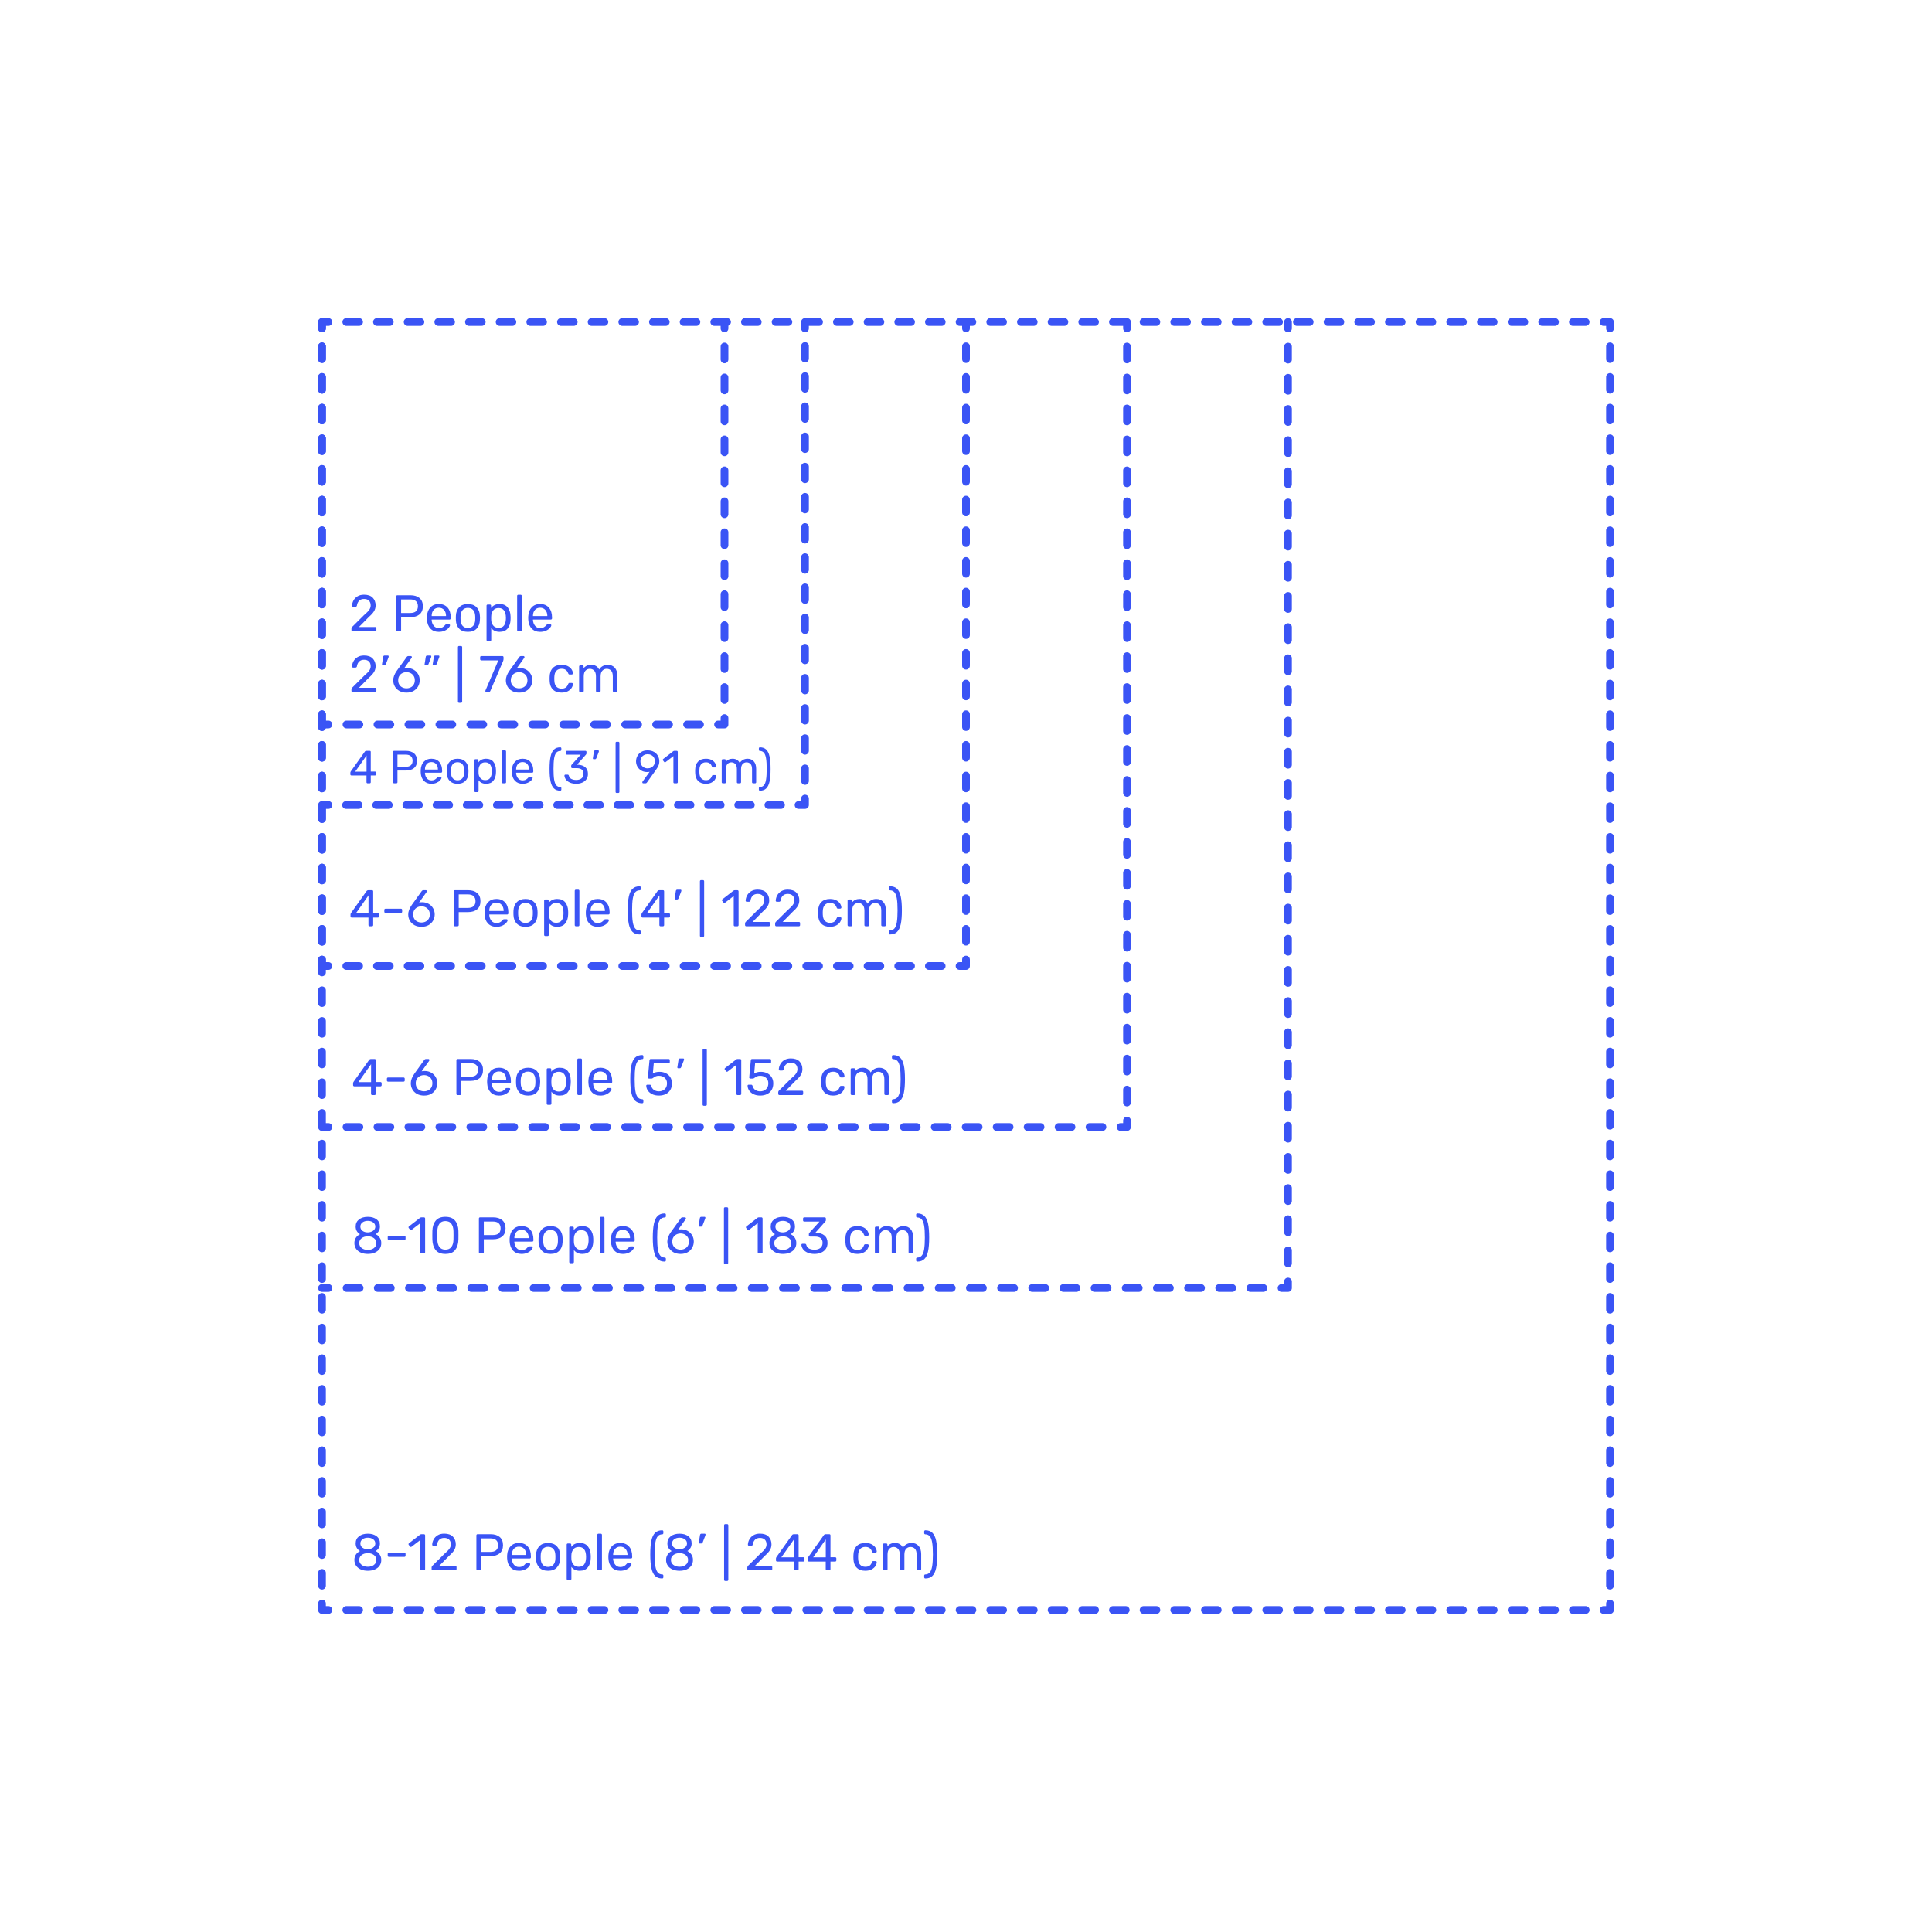 <?xml version="1.0" encoding="utf-8"?>
<!-- Generator: Adobe Illustrator 23.0.3, SVG Export Plug-In . SVG Version: 6.00 Build 0)  -->
<!DOCTYPE svg PUBLIC "-//W3C//DTD SVG 1.1//EN" "http://www.w3.org/Graphics/SVG/1.1/DTD/svg11.dtd">
<svg version="1.1" xmlns:x="http://ns.adobe.com/Extensibility/1.0/" xmlns:i="http://ns.adobe.com/AdobeIllustrator/10.0/" xmlns:graph="http://ns.adobe.com/Graphs/1.0/"
	 xmlns="http://www.w3.org/2000/svg" xmlns:xlink="http://www.w3.org/1999/xlink" x="0px" y="0px" viewBox="0 0 750 750"
	 enable-background="new 0 0 750 750" xml:space="preserve">
<g id="FILL-BACKGROUND">
	<rect fill="#FFFFFF" width="750" height="750"/>
</g>
<g id="N-TEXT">
	<g id="MTEXT_205_">
		<g>
			<g>
				<path fill="#3A54F5" d="M140.083,609.268c-0.793-0.34-1.41-0.83-1.85-1.47c-0.44-0.64-0.66-1.386-0.66-2.24
					c0-0.786,0.196-1.477,0.59-2.07c0.393-0.593,0.923-1.05,1.59-1.37c-0.533-0.307-0.947-0.71-1.24-1.21
					c-0.293-0.5-0.44-1.09-0.44-1.77c0-1.16,0.433-2.077,1.3-2.75c0.867-0.673,2.007-1.01,3.42-1.01s2.55,0.333,3.41,1
					c0.86,0.667,1.29,1.587,1.29,2.76c0,0.667-0.147,1.25-0.44,1.75c-0.293,0.5-0.7,0.91-1.22,1.23
					c0.667,0.32,1.197,0.777,1.59,1.37c0.393,0.593,0.59,1.29,0.59,2.09c0,0.853-0.22,1.597-0.66,2.23
					c-0.44,0.633-1.057,1.12-1.85,1.46c-0.793,0.34-1.697,0.51-2.71,0.51S140.876,609.608,140.083,609.268z M145.163,607.498
					c0.633-0.48,0.95-1.12,0.95-1.92s-0.317-1.44-0.95-1.92c-0.633-0.48-1.423-0.72-2.37-0.72c-0.96,0-1.757,0.24-2.39,0.72
					c-0.634,0.48-0.95,1.12-0.95,1.92s0.316,1.44,0.95,1.92c0.633,0.48,1.43,0.72,2.39,0.72
					C143.74,608.218,144.53,607.978,145.163,607.498z M144.853,600.778c0.56-0.4,0.84-0.933,0.84-1.6c0-0.68-0.277-1.223-0.83-1.63
					c-0.554-0.406-1.244-0.61-2.07-0.61c-0.84,0-1.533,0.203-2.08,0.61c-0.547,0.407-0.82,0.95-0.82,1.63
					c0,0.68,0.273,1.224,0.82,1.63c0.547,0.407,1.24,0.61,2.08,0.61C143.606,601.392,144.293,601.178,144.853,600.778z"/>
				<path fill="#3A54F5" d="M150.643,604.258c-0.086-0.08-0.13-0.187-0.13-0.32v-0.72c0-0.133,0.043-0.243,0.13-0.33
					c0.087-0.087,0.197-0.13,0.33-0.13h6c0.133,0,0.243,0.043,0.33,0.13c0.086,0.087,0.13,0.197,0.13,0.33v0.72
					c0,0.133-0.043,0.24-0.13,0.32c-0.087,0.08-0.197,0.12-0.33,0.12h-6C150.839,604.378,150.729,604.338,150.643,604.258z"/>
				<path fill="#3A54F5" d="M163.273,609.448c-0.08-0.087-0.12-0.197-0.12-0.33v-11.28l-3.36,2.58c-0.094,0.08-0.194,0.12-0.3,0.12
					c-0.12,0-0.233-0.067-0.34-0.2l-0.48-0.62c-0.067-0.093-0.1-0.187-0.1-0.28c0-0.147,0.066-0.266,0.2-0.36l4.34-3.36
					c0.146-0.093,0.32-0.14,0.52-0.14h0.94c0.133,0,0.243,0.043,0.33,0.13c0.086,0.087,0.13,0.197,0.13,0.33v13.08
					c0,0.133-0.043,0.243-0.13,0.33c-0.087,0.087-0.197,0.13-0.33,0.13h-0.98C163.46,609.578,163.353,609.535,163.273,609.448z"/>
				<path fill="#3A54F5" d="M167.683,609.448c-0.087-0.087-0.13-0.197-0.13-0.33v-0.6c0-0.307,0.167-0.6,0.5-0.88l4.36-4.34
					c0.987-0.84,1.667-1.526,2.04-2.06c0.373-0.533,0.56-1.1,0.56-1.7c0-0.786-0.22-1.403-0.66-1.85
					c-0.44-0.447-1.08-0.67-1.92-0.67c-0.8,0-1.433,0.234-1.9,0.7c-0.467,0.467-0.753,1.093-0.86,1.88
					c-0.027,0.147-0.094,0.26-0.2,0.34c-0.107,0.08-0.213,0.12-0.32,0.12h-0.96c-0.12,0-0.22-0.04-0.3-0.12
					c-0.08-0.08-0.12-0.173-0.12-0.28c0.026-0.707,0.216-1.39,0.57-2.05c0.353-0.66,0.876-1.2,1.57-1.62
					c0.693-0.42,1.533-0.63,2.52-0.63c1.493,0,2.617,0.39,3.37,1.17c0.753,0.78,1.13,1.77,1.13,2.97c0,0.84-0.203,1.597-0.61,2.27
					c-0.407,0.673-1.043,1.384-1.91,2.13l-3.94,4h6.3c0.146,0,0.26,0.04,0.34,0.12c0.08,0.08,0.12,0.193,0.12,0.34v0.76
					c0,0.133-0.043,0.243-0.13,0.33c-0.086,0.087-0.197,0.13-0.33,0.13h-8.76C167.879,609.578,167.77,609.535,167.683,609.448z"/>
				<path fill="#3A54F5" d="M185.052,609.448c-0.08-0.087-0.12-0.197-0.12-0.33v-13.06c0-0.146,0.04-0.263,0.12-0.35
					c0.08-0.087,0.187-0.13,0.32-0.13h5.06c1.507,0,2.69,0.363,3.55,1.09c0.86,0.727,1.29,1.783,1.29,3.17
					c0,1.387-0.43,2.44-1.29,3.16c-0.86,0.72-2.043,1.08-3.55,1.08h-3.6v5.04c0,0.133-0.043,0.243-0.13,0.33
					c-0.086,0.087-0.197,0.13-0.33,0.13h-1C185.239,609.578,185.132,609.535,185.052,609.448z M190.333,602.458
					c2.013,0,3.02-0.873,3.02-2.62c0-0.853-0.25-1.507-0.75-1.96c-0.5-0.453-1.257-0.68-2.27-0.68h-3.5v5.26H190.333z"/>
				<path fill="#3A54F5" d="M198.212,608.508c-0.813-0.846-1.26-2.003-1.34-3.47l-0.02-0.68l0.02-0.66
					c0.08-1.44,0.526-2.587,1.34-3.44c0.813-0.853,1.9-1.28,3.26-1.28c1.466,0,2.603,0.467,3.41,1.4c0.807,0.933,1.21,2.2,1.21,3.8
					v0.36c0,0.134-0.043,0.243-0.13,0.33c-0.087,0.087-0.197,0.13-0.33,0.13h-6.94v0.18c0.04,0.867,0.307,1.607,0.8,2.22
					c0.493,0.613,1.146,0.92,1.96,0.92c0.626,0,1.136-0.123,1.53-0.37c0.393-0.247,0.69-0.503,0.89-0.77
					c0.12-0.16,0.213-0.256,0.28-0.29c0.067-0.033,0.18-0.05,0.34-0.05h0.88c0.12,0,0.223,0.033,0.31,0.1
					c0.086,0.067,0.13,0.153,0.13,0.26c0,0.293-0.18,0.647-0.54,1.06c-0.36,0.414-0.87,0.77-1.53,1.07
					c-0.66,0.3-1.417,0.45-2.27,0.45C200.112,609.778,199.026,609.355,198.212,608.508z M204.272,603.638v-0.06
					c0-0.933-0.253-1.693-0.76-2.28c-0.507-0.587-1.187-0.88-2.04-0.88c-0.867,0-1.547,0.293-2.04,0.88
					c-0.494,0.587-0.74,1.347-0.74,2.28v0.06H204.272z"/>
				<path fill="#3A54F5" d="M209.362,608.538c-0.793-0.827-1.217-1.927-1.27-3.3l-0.02-0.86l0.02-0.86
					c0.053-1.373,0.483-2.473,1.29-3.3c0.807-0.827,1.93-1.24,3.37-1.24c1.44,0,2.563,0.413,3.37,1.24
					c0.807,0.827,1.237,1.927,1.29,3.3c0.027,0.293,0.04,0.58,0.04,0.86c0,0.28-0.013,0.567-0.04,0.86
					c-0.053,1.373-0.477,2.473-1.27,3.3c-0.793,0.827-1.923,1.24-3.39,1.24C211.285,609.778,210.155,609.365,209.362,608.538z
					 M214.782,607.468c0.5-0.54,0.77-1.317,0.81-2.33c0.013-0.133,0.02-0.387,0.02-0.76c0-0.373-0.007-0.627-0.02-0.76
					c-0.04-1.013-0.31-1.79-0.81-2.33c-0.5-0.54-1.177-0.81-2.03-0.81c-0.854,0-1.53,0.27-2.03,0.81c-0.5,0.54-0.77,1.317-0.81,2.33
					l-0.02,0.76l0.02,0.76c0.04,1.013,0.31,1.79,0.81,2.33c0.5,0.54,1.177,0.81,2.03,0.81
					C213.605,608.278,214.282,608.008,214.782,607.468z"/>
				<path fill="#3A54F5" d="M220.122,613.258c-0.087-0.08-0.13-0.193-0.13-0.34v-13.28c0-0.147,0.043-0.26,0.13-0.34
					c0.086-0.08,0.197-0.12,0.33-0.12h0.84c0.147,0,0.26,0.04,0.34,0.12c0.08,0.08,0.12,0.193,0.12,0.34v0.88
					c0.773-1.026,1.874-1.54,3.3-1.54c1.4,0,2.45,0.443,3.15,1.33c0.7,0.887,1.07,2.017,1.11,3.39c0.013,0.147,0.02,0.373,0.02,0.68
					c0,0.307-0.007,0.533-0.02,0.68c-0.04,1.36-0.41,2.487-1.11,3.38c-0.7,0.893-1.75,1.34-3.15,1.34
					c-1.427,0-2.507-0.506-3.24-1.52v4.66c0,0.133-0.043,0.243-0.13,0.33c-0.087,0.087-0.197,0.13-0.33,0.13h-0.9
					C220.319,613.378,220.208,613.338,220.122,613.258z M226.772,607.318c0.44-0.6,0.68-1.387,0.72-2.36
					c0.013-0.133,0.02-0.327,0.02-0.58c0-2.56-0.947-3.84-2.84-3.84c-0.934,0-1.637,0.31-2.11,0.93s-0.723,1.35-0.75,2.19
					c-0.013,0.147-0.02,0.407-0.02,0.78c0,0.373,0.007,0.633,0.02,0.78c0.027,0.813,0.283,1.517,0.77,2.11
					c0.487,0.594,1.183,0.89,2.09,0.89C225.632,608.218,226.332,607.918,226.772,607.318z"/>
				<path fill="#3A54F5" d="M232.002,609.448c-0.087-0.087-0.13-0.197-0.13-0.33v-13.28c0-0.147,0.043-0.26,0.13-0.34
					c0.086-0.08,0.197-0.12,0.33-0.12h0.88c0.133,0,0.243,0.043,0.33,0.13c0.086,0.087,0.13,0.197,0.13,0.33v13.28
					c0,0.133-0.043,0.243-0.13,0.33c-0.087,0.087-0.197,0.13-0.33,0.13h-0.88C232.199,609.578,232.088,609.535,232.002,609.448z"/>
				<path fill="#3A54F5" d="M237.532,608.508c-0.813-0.846-1.26-2.003-1.34-3.47l-0.02-0.68l0.02-0.66
					c0.08-1.44,0.526-2.587,1.34-3.44c0.813-0.853,1.9-1.28,3.26-1.28c1.466,0,2.603,0.467,3.41,1.4c0.807,0.933,1.21,2.2,1.21,3.8
					v0.36c0,0.134-0.043,0.243-0.13,0.33c-0.087,0.087-0.197,0.13-0.33,0.13h-6.94v0.18c0.04,0.867,0.307,1.607,0.8,2.22
					c0.493,0.613,1.146,0.92,1.96,0.92c0.626,0,1.136-0.123,1.53-0.37c0.393-0.247,0.69-0.503,0.89-0.77
					c0.12-0.16,0.213-0.256,0.28-0.29c0.067-0.033,0.18-0.05,0.34-0.05h0.88c0.12,0,0.223,0.033,0.31,0.1
					c0.086,0.067,0.13,0.153,0.13,0.26c0,0.293-0.18,0.647-0.54,1.06c-0.36,0.414-0.87,0.77-1.53,1.07
					c-0.66,0.3-1.417,0.45-2.27,0.45C239.432,609.778,238.345,609.355,237.532,608.508z M243.592,603.638v-0.06
					c0-0.933-0.253-1.693-0.76-2.28c-0.507-0.587-1.187-0.88-2.04-0.88c-0.867,0-1.547,0.293-2.04,0.88
					c-0.494,0.587-0.74,1.347-0.74,2.28v0.06H243.592z"/>
				<path fill="#3A54F5" d="M254.321,611.788c-0.673-0.647-1.157-1.65-1.45-3.01c-0.293-1.36-0.44-3.153-0.44-5.38
					c0-2.227,0.146-4.017,0.44-5.37c0.293-1.353,0.776-2.353,1.45-3c0.673-0.646,1.583-0.97,2.73-0.97
					c0.133,0,0.243,0.043,0.33,0.13c0.087,0.087,0.13,0.197,0.13,0.33v0.66c0,0.12-0.04,0.224-0.12,0.31
					c-0.08,0.087-0.173,0.13-0.28,0.13c-0.76,0.013-1.354,0.27-1.78,0.77c-0.427,0.5-0.733,1.307-0.92,2.42
					c-0.187,1.114-0.28,2.643-0.28,4.59c0,1.96,0.093,3.497,0.28,4.61c0.187,1.114,0.493,1.92,0.92,2.42
					c0.426,0.5,1.02,0.757,1.78,0.77c0.107,0,0.2,0.043,0.28,0.13c0.08,0.087,0.12,0.19,0.12,0.31v0.66
					c0,0.133-0.043,0.243-0.13,0.33c-0.087,0.087-0.197,0.13-0.33,0.13C255.905,612.758,254.995,612.435,254.321,611.788z"/>
				<path fill="#3A54F5" d="M261.082,609.268c-0.793-0.34-1.41-0.83-1.85-1.47c-0.44-0.64-0.66-1.386-0.66-2.24
					c0-0.786,0.196-1.477,0.59-2.07c0.393-0.593,0.923-1.05,1.59-1.37c-0.533-0.307-0.947-0.71-1.24-1.21
					c-0.293-0.5-0.44-1.09-0.44-1.77c0-1.16,0.433-2.077,1.3-2.75c0.867-0.673,2.007-1.01,3.42-1.01s2.55,0.333,3.41,1
					c0.86,0.667,1.29,1.587,1.29,2.76c0,0.667-0.147,1.25-0.44,1.75c-0.293,0.5-0.7,0.91-1.22,1.23
					c0.667,0.32,1.197,0.777,1.59,1.37c0.393,0.593,0.59,1.29,0.59,2.09c0,0.853-0.22,1.597-0.66,2.23
					c-0.44,0.633-1.057,1.12-1.85,1.46c-0.793,0.34-1.697,0.51-2.71,0.51S261.875,609.608,261.082,609.268z M266.162,607.498
					c0.633-0.48,0.95-1.12,0.95-1.92s-0.317-1.44-0.95-1.92c-0.633-0.48-1.423-0.72-2.37-0.72c-0.96,0-1.757,0.24-2.39,0.72
					c-0.634,0.48-0.95,1.12-0.95,1.92s0.316,1.44,0.95,1.92c0.633,0.48,1.43,0.72,2.39,0.72
					C264.738,608.218,265.528,607.978,266.162,607.498z M265.852,600.778c0.56-0.4,0.84-0.933,0.84-1.6
					c0-0.68-0.277-1.223-0.83-1.63c-0.554-0.406-1.244-0.61-2.07-0.61c-0.84,0-1.533,0.203-2.08,0.61
					c-0.547,0.407-0.82,0.95-0.82,1.63c0,0.68,0.273,1.224,0.82,1.63c0.547,0.407,1.24,0.61,2.08,0.61
					C264.605,601.392,265.292,601.178,265.852,600.778z"/>
				<path fill="#3A54F5" d="M271.352,599.068c-0.054-0.073-0.074-0.177-0.06-0.31l0.44-2.8c0.053-0.387,0.24-0.58,0.56-0.58h1.28
					c0.093,0,0.17,0.033,0.23,0.1c0.06,0.067,0.09,0.147,0.09,0.24c0,0.133-0.02,0.24-0.06,0.32l-1.04,2.7
					c-0.067,0.147-0.14,0.257-0.22,0.33c-0.08,0.073-0.2,0.11-0.36,0.11h-0.62C271.484,599.178,271.404,599.142,271.352,599.068z"/>
				<path fill="#3A54F5" d="M281.211,613.608c-0.08-0.087-0.12-0.197-0.12-0.33v-21.16c0-0.133,0.04-0.243,0.12-0.33
					c0.08-0.087,0.187-0.13,0.32-0.13h0.74c0.133,0,0.243,0.043,0.33,0.13c0.087,0.087,0.13,0.197,0.13,0.33v21.16
					c0,0.133-0.043,0.243-0.13,0.33c-0.086,0.087-0.197,0.13-0.33,0.13h-0.74C281.397,613.738,281.291,613.695,281.211,613.608z"/>
				<path fill="#3A54F5" d="M290.24,609.448c-0.087-0.087-0.13-0.197-0.13-0.33v-0.6c0-0.307,0.167-0.6,0.5-0.88l4.36-4.34
					c0.987-0.84,1.667-1.526,2.04-2.06c0.373-0.533,0.56-1.1,0.56-1.7c0-0.786-0.22-1.403-0.66-1.85
					c-0.44-0.447-1.08-0.67-1.92-0.67c-0.8,0-1.433,0.234-1.9,0.7c-0.467,0.467-0.753,1.093-0.86,1.88
					c-0.027,0.147-0.094,0.26-0.2,0.34c-0.107,0.08-0.213,0.12-0.32,0.12h-0.96c-0.12,0-0.22-0.04-0.3-0.12
					c-0.08-0.08-0.12-0.173-0.12-0.28c0.026-0.707,0.216-1.39,0.57-2.05c0.353-0.66,0.876-1.2,1.57-1.62
					c0.693-0.42,1.533-0.63,2.52-0.63c1.493,0,2.617,0.39,3.37,1.17c0.753,0.78,1.13,1.77,1.13,2.97c0,0.84-0.203,1.597-0.61,2.27
					c-0.407,0.673-1.043,1.384-1.91,2.13l-3.94,4h6.3c0.146,0,0.26,0.04,0.34,0.12c0.08,0.08,0.12,0.193,0.12,0.34v0.76
					c0,0.133-0.043,0.243-0.13,0.33c-0.086,0.087-0.197,0.13-0.33,0.13h-8.76C290.437,609.578,290.327,609.535,290.24,609.448z"/>
				<path fill="#3A54F5" d="M308.32,609.448c-0.087-0.087-0.13-0.197-0.13-0.33v-2.92h-6.5c-0.133,0-0.244-0.043-0.33-0.13
					c-0.087-0.087-0.13-0.197-0.13-0.33v-0.74c0-0.187,0.073-0.387,0.22-0.6l6.02-8.48c0.067-0.107,0.167-0.19,0.3-0.25
					c0.133-0.06,0.28-0.09,0.44-0.09h1.36c0.146,0,0.26,0.04,0.34,0.12c0.08,0.08,0.12,0.193,0.12,0.34v8.48h1.82
					c0.133,0,0.243,0.043,0.33,0.13c0.087,0.087,0.13,0.197,0.13,0.33v0.76c0,0.133-0.043,0.243-0.13,0.33
					c-0.087,0.087-0.197,0.13-0.33,0.13h-1.82v2.92c0,0.133-0.043,0.243-0.13,0.33c-0.087,0.087-0.197,0.13-0.33,0.13h-0.92
					C308.517,609.578,308.407,609.535,308.32,609.448z M303.311,604.558h4.9v-6.96L303.311,604.558z"/>
				<path fill="#3A54F5" d="M320.681,609.448c-0.087-0.087-0.13-0.197-0.13-0.33v-2.92h-6.5c-0.133,0-0.244-0.043-0.33-0.13
					c-0.087-0.087-0.13-0.197-0.13-0.33v-0.74c0-0.187,0.073-0.387,0.22-0.6l6.02-8.48c0.067-0.107,0.167-0.19,0.3-0.25
					c0.133-0.06,0.28-0.09,0.44-0.09h1.36c0.146,0,0.26,0.04,0.34,0.12c0.08,0.08,0.12,0.193,0.12,0.34v8.48h1.82
					c0.133,0,0.243,0.043,0.33,0.13c0.087,0.087,0.13,0.197,0.13,0.33v0.76c0,0.133-0.043,0.243-0.13,0.33
					c-0.087,0.087-0.197,0.13-0.33,0.13h-1.82v2.92c0,0.133-0.043,0.243-0.13,0.33c-0.087,0.087-0.197,0.13-0.33,0.13h-0.92
					C320.877,609.578,320.767,609.535,320.681,609.448z M315.671,604.558h4.9v-6.96L315.671,604.558z"/>
				<path fill="#3A54F5" d="M332.57,608.568c-0.8-0.807-1.22-1.937-1.26-3.39l-0.02-0.8l0.02-0.8c0.04-1.453,0.46-2.583,1.26-3.39
					c0.8-0.807,1.913-1.21,3.34-1.21c0.96,0,1.77,0.17,2.43,0.51c0.66,0.34,1.153,0.763,1.48,1.27
					c0.327,0.507,0.503,1.014,0.53,1.52c0.013,0.12-0.03,0.227-0.13,0.32c-0.1,0.093-0.21,0.14-0.33,0.14h-0.88
					c-0.133,0-0.233-0.03-0.3-0.09c-0.067-0.06-0.133-0.17-0.2-0.33c-0.24-0.653-0.57-1.117-0.99-1.39
					c-0.42-0.273-0.95-0.41-1.59-0.41c-0.84,0-1.507,0.26-2,0.78c-0.494,0.52-0.76,1.313-0.8,2.38l-0.02,0.7l0.02,0.7
					c0.04,1.067,0.307,1.86,0.8,2.38c0.493,0.52,1.16,0.78,2,0.78c0.653,0,1.187-0.137,1.6-0.41c0.414-0.273,0.74-0.737,0.98-1.39
					c0.067-0.16,0.133-0.27,0.2-0.33c0.066-0.06,0.167-0.09,0.3-0.09h0.88c0.12,0,0.23,0.047,0.33,0.14
					c0.1,0.094,0.143,0.2,0.13,0.32c-0.027,0.493-0.204,0.993-0.53,1.5c-0.327,0.507-0.82,0.933-1.48,1.28
					c-0.66,0.347-1.47,0.52-2.43,0.52C334.483,609.778,333.37,609.375,332.57,608.568z"/>
				<path fill="#3A54F5" d="M342.88,609.448c-0.087-0.087-0.13-0.197-0.13-0.33v-9.48c0-0.133,0.043-0.243,0.13-0.33
					c0.087-0.087,0.197-0.13,0.33-0.13h0.84c0.133,0,0.24,0.043,0.32,0.13c0.08,0.087,0.12,0.197,0.12,0.33v0.68
					c0.72-0.893,1.693-1.34,2.92-1.34c1.466,0,2.506,0.613,3.12,1.84c0.32-0.56,0.777-1.007,1.37-1.34
					c0.593-0.333,1.257-0.5,1.99-0.5c1.093,0,1.986,0.373,2.68,1.12c0.693,0.747,1.04,1.827,1.04,3.24v5.78
					c0,0.133-0.043,0.243-0.13,0.33c-0.087,0.087-0.197,0.13-0.33,0.13h-0.86c-0.133,0-0.244-0.043-0.33-0.13
					c-0.087-0.087-0.13-0.197-0.13-0.33v-5.6c0-1.067-0.22-1.83-0.66-2.29c-0.44-0.46-1.02-0.69-1.74-0.69
					c-0.64,0-1.19,0.237-1.65,0.71c-0.46,0.473-0.69,1.23-0.69,2.27v5.6c0,0.133-0.043,0.243-0.13,0.33
					c-0.087,0.087-0.197,0.13-0.33,0.13h-0.88c-0.133,0-0.244-0.043-0.33-0.13c-0.087-0.087-0.13-0.197-0.13-0.33v-5.6
					c0-1.053-0.23-1.813-0.69-2.28c-0.46-0.467-1.03-0.7-1.71-0.7c-0.64,0-1.19,0.234-1.65,0.7c-0.46,0.467-0.69,1.22-0.69,2.26
					v5.62c0,0.133-0.043,0.243-0.13,0.33c-0.087,0.087-0.197,0.13-0.33,0.13h-0.88C343.077,609.578,342.967,609.535,342.88,609.448z
					"/>
				<path fill="#3A54F5" d="M358.9,612.628c-0.087-0.087-0.13-0.197-0.13-0.33v-0.66c0-0.12,0.04-0.224,0.12-0.31
					c0.08-0.087,0.173-0.13,0.28-0.13c0.747-0.013,1.336-0.27,1.77-0.77c0.433-0.5,0.743-1.31,0.93-2.43
					c0.187-1.12,0.28-2.653,0.28-4.6c0-1.947-0.093-3.477-0.28-4.59c-0.187-1.113-0.497-1.92-0.93-2.42
					c-0.434-0.5-1.023-0.757-1.77-0.77c-0.107,0-0.2-0.043-0.28-0.13c-0.08-0.087-0.12-0.19-0.12-0.31v-0.66
					c0-0.133,0.043-0.243,0.13-0.33c0.087-0.087,0.19-0.13,0.31-0.13c1.146,0,2.057,0.323,2.73,0.97c0.673,0.647,1.157,1.647,1.45,3
					c0.293,1.354,0.44,3.144,0.44,5.37c0,2.227-0.147,4.02-0.44,5.38c-0.293,1.36-0.777,2.363-1.45,3.01
					c-0.673,0.647-1.583,0.97-2.73,0.97C359.09,612.758,358.987,612.715,358.9,612.628z"/>
			</g>
		</g>
	</g>
	<g id="MTEXT_204_">
		<g>
			<g>
				<path fill="#3A54F5" d="M140.083,486.268c-0.793-0.34-1.41-0.83-1.85-1.47c-0.44-0.64-0.66-1.386-0.66-2.24
					c0-0.786,0.196-1.477,0.59-2.07c0.393-0.593,0.923-1.05,1.59-1.37c-0.533-0.307-0.947-0.71-1.24-1.21
					c-0.293-0.5-0.44-1.09-0.44-1.77c0-1.16,0.433-2.077,1.3-2.75c0.867-0.673,2.007-1.01,3.42-1.01s2.55,0.333,3.41,1
					c0.86,0.667,1.29,1.587,1.29,2.76c0,0.667-0.147,1.25-0.44,1.75c-0.293,0.5-0.7,0.91-1.22,1.23
					c0.667,0.32,1.197,0.777,1.59,1.37c0.393,0.593,0.59,1.29,0.59,2.09c0,0.853-0.22,1.597-0.66,2.23
					c-0.44,0.633-1.057,1.12-1.85,1.46c-0.793,0.34-1.697,0.51-2.71,0.51S140.876,486.608,140.083,486.268z M145.163,484.498
					c0.633-0.48,0.95-1.12,0.95-1.92s-0.317-1.44-0.95-1.92c-0.633-0.48-1.423-0.72-2.37-0.72c-0.96,0-1.757,0.24-2.39,0.72
					c-0.634,0.48-0.95,1.12-0.95,1.92s0.316,1.44,0.95,1.92c0.633,0.48,1.43,0.72,2.39,0.72
					C143.74,485.218,144.53,484.978,145.163,484.498z M144.853,477.778c0.56-0.4,0.84-0.933,0.84-1.6c0-0.68-0.277-1.223-0.83-1.63
					c-0.554-0.406-1.244-0.61-2.07-0.61c-0.84,0-1.533,0.203-2.08,0.61c-0.547,0.407-0.82,0.95-0.82,1.63
					c0,0.68,0.273,1.224,0.82,1.63c0.547,0.407,1.24,0.61,2.08,0.61C143.606,478.392,144.293,478.178,144.853,477.778z"/>
				<path fill="#3A54F5" d="M150.643,481.258c-0.086-0.08-0.13-0.187-0.13-0.32v-0.72c0-0.133,0.043-0.243,0.13-0.33
					c0.087-0.087,0.197-0.13,0.33-0.13h6c0.133,0,0.243,0.043,0.33,0.13c0.086,0.087,0.13,0.197,0.13,0.33v0.72
					c0,0.133-0.043,0.24-0.13,0.32c-0.087,0.08-0.197,0.12-0.33,0.12h-6C150.839,481.378,150.729,481.338,150.643,481.258z"/>
				<path fill="#3A54F5" d="M163.273,486.448c-0.08-0.087-0.12-0.197-0.12-0.33v-11.28l-3.36,2.58c-0.094,0.08-0.194,0.12-0.3,0.12
					c-0.12,0-0.233-0.067-0.34-0.2l-0.48-0.62c-0.067-0.093-0.1-0.187-0.1-0.28c0-0.147,0.066-0.266,0.2-0.36l4.34-3.36
					c0.146-0.093,0.32-0.14,0.52-0.14h0.94c0.133,0,0.243,0.043,0.33,0.13c0.086,0.087,0.13,0.197,0.13,0.33v13.08
					c0,0.133-0.043,0.243-0.13,0.33c-0.087,0.087-0.197,0.13-0.33,0.13h-0.98C163.46,486.578,163.353,486.535,163.273,486.448z"/>
				<path fill="#3A54F5" d="M169.123,485.268c-0.793-1.006-1.217-2.323-1.27-3.95l-0.02-1.72l0.02-1.78
					c0.04-1.613,0.463-2.923,1.27-3.93c0.807-1.007,2.063-1.51,3.77-1.51c1.72,0,2.983,0.503,3.79,1.51
					c0.807,1.007,1.23,2.317,1.27,3.93c0.013,0.373,0.02,0.967,0.02,1.78c0,0.787-0.007,1.36-0.02,1.72
					c-0.053,1.627-0.477,2.943-1.27,3.95c-0.793,1.007-2.057,1.51-3.79,1.51C171.173,486.778,169.916,486.275,169.123,485.268z
					 M175.213,484.098c0.52-0.68,0.793-1.64,0.82-2.88c0.013-0.387,0.02-0.94,0.02-1.66c0-0.733-0.007-1.28-0.02-1.64
					c-0.027-1.227-0.303-2.183-0.83-2.87c-0.527-0.687-1.297-1.03-2.31-1.03s-1.78,0.344-2.3,1.03
					c-0.52,0.687-0.793,1.643-0.82,2.87l-0.02,1.64l0.02,1.66c0.026,1.24,0.3,2.2,0.82,2.88c0.52,0.68,1.287,1.02,2.3,1.02
					C173.919,485.118,174.693,484.778,175.213,484.098z"/>
				<path fill="#3A54F5" d="M186.032,486.448c-0.08-0.087-0.12-0.197-0.12-0.33v-13.06c0-0.146,0.04-0.263,0.12-0.35
					c0.08-0.087,0.187-0.13,0.32-0.13h5.06c1.507,0,2.69,0.363,3.55,1.09c0.86,0.727,1.29,1.783,1.29,3.17
					c0,1.387-0.43,2.44-1.29,3.16c-0.86,0.72-2.043,1.08-3.55,1.08h-3.6v5.04c0,0.133-0.043,0.243-0.13,0.33
					c-0.086,0.087-0.197,0.13-0.33,0.13h-1C186.219,486.578,186.112,486.535,186.032,486.448z M191.312,479.458
					c2.013,0,3.02-0.873,3.02-2.62c0-0.853-0.25-1.507-0.75-1.96c-0.5-0.453-1.257-0.68-2.27-0.68h-3.5v5.26H191.312z"/>
				<path fill="#3A54F5" d="M199.192,485.508c-0.813-0.846-1.26-2.003-1.34-3.47l-0.02-0.68l0.02-0.66
					c0.08-1.44,0.526-2.587,1.34-3.44c0.813-0.853,1.9-1.28,3.26-1.28c1.466,0,2.603,0.467,3.41,1.4c0.807,0.933,1.21,2.2,1.21,3.8
					v0.36c0,0.134-0.043,0.243-0.13,0.33c-0.087,0.087-0.197,0.13-0.33,0.13h-6.94v0.18c0.04,0.867,0.307,1.607,0.8,2.22
					c0.493,0.613,1.146,0.92,1.96,0.92c0.626,0,1.136-0.123,1.53-0.37c0.393-0.247,0.69-0.503,0.89-0.77
					c0.12-0.16,0.213-0.256,0.28-0.29c0.067-0.033,0.18-0.05,0.34-0.05h0.88c0.12,0,0.223,0.033,0.31,0.1
					c0.086,0.067,0.13,0.153,0.13,0.26c0,0.293-0.18,0.647-0.54,1.06c-0.36,0.414-0.87,0.77-1.53,1.07
					c-0.66,0.3-1.417,0.45-2.27,0.45C201.092,486.778,200.006,486.355,199.192,485.508z M205.252,480.638v-0.06
					c0-0.933-0.253-1.693-0.76-2.28c-0.507-0.587-1.187-0.88-2.04-0.88c-0.867,0-1.547,0.293-2.04,0.88
					c-0.494,0.587-0.74,1.347-0.74,2.28v0.06H205.252z"/>
				<path fill="#3A54F5" d="M210.342,485.538c-0.793-0.827-1.217-1.927-1.27-3.3l-0.02-0.86l0.02-0.86
					c0.053-1.373,0.483-2.473,1.29-3.3c0.807-0.827,1.93-1.24,3.37-1.24c1.44,0,2.563,0.413,3.37,1.24
					c0.807,0.827,1.237,1.927,1.29,3.3c0.027,0.293,0.04,0.58,0.04,0.86c0,0.28-0.013,0.567-0.04,0.86
					c-0.053,1.373-0.477,2.473-1.27,3.3c-0.793,0.827-1.923,1.24-3.39,1.24C212.265,486.778,211.135,486.365,210.342,485.538z
					 M215.762,484.468c0.5-0.54,0.77-1.317,0.81-2.33c0.013-0.133,0.02-0.387,0.02-0.76c0-0.373-0.007-0.627-0.02-0.76
					c-0.04-1.013-0.31-1.79-0.81-2.33c-0.5-0.54-1.177-0.81-2.03-0.81c-0.854,0-1.53,0.27-2.03,0.81c-0.5,0.54-0.77,1.317-0.81,2.33
					l-0.02,0.76l0.02,0.76c0.04,1.013,0.31,1.79,0.81,2.33c0.5,0.54,1.177,0.81,2.03,0.81
					C214.585,485.278,215.262,485.008,215.762,484.468z"/>
				<path fill="#3A54F5" d="M221.102,490.258c-0.087-0.08-0.13-0.193-0.13-0.34v-13.28c0-0.147,0.043-0.26,0.13-0.34
					c0.086-0.08,0.197-0.12,0.33-0.12h0.84c0.147,0,0.26,0.04,0.34,0.12c0.08,0.08,0.12,0.193,0.12,0.34v0.88
					c0.773-1.026,1.874-1.54,3.3-1.54c1.4,0,2.45,0.443,3.15,1.33c0.7,0.887,1.07,2.017,1.11,3.39c0.013,0.147,0.02,0.373,0.02,0.68
					c0,0.307-0.007,0.533-0.02,0.68c-0.04,1.36-0.41,2.487-1.11,3.38c-0.7,0.893-1.75,1.34-3.15,1.34
					c-1.427,0-2.507-0.506-3.24-1.52v4.66c0,0.133-0.043,0.243-0.13,0.33c-0.087,0.087-0.197,0.13-0.33,0.13h-0.9
					C221.299,490.378,221.188,490.338,221.102,490.258z M227.752,484.318c0.44-0.6,0.68-1.387,0.72-2.36
					c0.013-0.133,0.02-0.327,0.02-0.58c0-2.56-0.947-3.84-2.84-3.84c-0.934,0-1.637,0.31-2.11,0.93s-0.723,1.35-0.75,2.19
					c-0.013,0.147-0.02,0.407-0.02,0.78c0,0.373,0.007,0.633,0.02,0.78c0.027,0.813,0.283,1.517,0.77,2.11
					c0.487,0.594,1.183,0.89,2.09,0.89C226.612,485.218,227.312,484.918,227.752,484.318z"/>
				<path fill="#3A54F5" d="M232.982,486.448c-0.087-0.087-0.13-0.197-0.13-0.33v-13.28c0-0.147,0.043-0.26,0.13-0.34
					c0.086-0.08,0.197-0.12,0.33-0.12h0.88c0.133,0,0.243,0.043,0.33,0.13c0.086,0.087,0.13,0.197,0.13,0.33v13.28
					c0,0.133-0.043,0.243-0.13,0.33c-0.087,0.087-0.197,0.13-0.33,0.13h-0.88C233.179,486.578,233.068,486.535,232.982,486.448z"/>
				<path fill="#3A54F5" d="M238.512,485.508c-0.813-0.846-1.26-2.003-1.34-3.47l-0.02-0.68l0.02-0.66
					c0.08-1.44,0.526-2.587,1.34-3.44c0.813-0.853,1.9-1.28,3.26-1.28c1.466,0,2.603,0.467,3.41,1.4c0.807,0.933,1.21,2.2,1.21,3.8
					v0.36c0,0.134-0.043,0.243-0.13,0.33c-0.087,0.087-0.197,0.13-0.33,0.13h-6.94v0.18c0.04,0.867,0.307,1.607,0.8,2.22
					c0.493,0.613,1.146,0.92,1.96,0.92c0.626,0,1.136-0.123,1.53-0.37c0.393-0.247,0.69-0.503,0.89-0.77
					c0.12-0.16,0.213-0.256,0.28-0.29c0.067-0.033,0.18-0.05,0.34-0.05h0.88c0.12,0,0.223,0.033,0.31,0.1
					c0.086,0.067,0.13,0.153,0.13,0.26c0,0.293-0.18,0.647-0.54,1.06c-0.36,0.414-0.87,0.77-1.53,1.07
					c-0.66,0.3-1.417,0.45-2.27,0.45C240.412,486.778,239.325,486.355,238.512,485.508z M244.572,480.638v-0.06
					c0-0.933-0.253-1.693-0.76-2.28c-0.507-0.587-1.187-0.88-2.04-0.88c-0.867,0-1.547,0.293-2.04,0.88
					c-0.494,0.587-0.74,1.347-0.74,2.28v0.06H244.572z"/>
				<path fill="#3A54F5" d="M255.301,488.788c-0.673-0.647-1.157-1.65-1.45-3.01c-0.293-1.36-0.44-3.153-0.44-5.38
					c0-2.227,0.146-4.017,0.44-5.37c0.293-1.353,0.776-2.353,1.45-3c0.673-0.646,1.583-0.97,2.73-0.97
					c0.133,0,0.243,0.043,0.33,0.13c0.087,0.087,0.13,0.197,0.13,0.33v0.66c0,0.12-0.04,0.224-0.12,0.31
					c-0.08,0.087-0.173,0.13-0.28,0.13c-0.76,0.013-1.354,0.27-1.78,0.77c-0.427,0.5-0.733,1.307-0.92,2.42
					c-0.187,1.114-0.28,2.643-0.28,4.59c0,1.96,0.093,3.497,0.28,4.61c0.187,1.114,0.493,1.92,0.92,2.42
					c0.426,0.5,1.02,0.757,1.78,0.77c0.107,0,0.2,0.043,0.28,0.13c0.08,0.087,0.12,0.19,0.12,0.31v0.66
					c0,0.133-0.043,0.243-0.13,0.33c-0.087,0.087-0.197,0.13-0.33,0.13C256.885,489.758,255.975,489.435,255.301,488.788z"/>
				<path fill="#3A54F5" d="M261.441,486.128c-0.78-0.433-1.374-1.017-1.78-1.75c-0.407-0.733-0.61-1.533-0.61-2.4
					c0-1.147,0.46-2.373,1.38-3.68l3.82-5.32c0.013-0.013,0.05-0.06,0.11-0.14c0.06-0.08,0.137-0.143,0.23-0.19
					c0.093-0.047,0.2-0.07,0.32-0.07h0.98c0.12,0,0.217,0.043,0.29,0.13c0.073,0.087,0.11,0.19,0.11,0.31
					c0,0.067-0.034,0.154-0.1,0.26l-2.92,4.08c0.346-0.08,0.733-0.12,1.16-0.12c0.973,0,1.83,0.217,2.57,0.65
					c0.74,0.433,1.313,1.007,1.72,1.72c0.407,0.713,0.61,1.497,0.61,2.35c0,0.853-0.203,1.65-0.61,2.39s-0.997,1.33-1.77,1.77
					c-0.773,0.44-1.687,0.66-2.74,0.66C263.145,486.778,262.221,486.562,261.441,486.128z M265.812,484.758
					c0.493-0.24,0.886-0.596,1.18-1.07c0.293-0.473,0.44-1.043,0.44-1.71c0-0.653-0.15-1.217-0.45-1.69
					c-0.3-0.473-0.697-0.833-1.19-1.08c-0.494-0.247-1.027-0.37-1.6-0.37c-0.574,0-1.107,0.123-1.6,0.37
					c-0.494,0.247-0.887,0.607-1.18,1.08c-0.293,0.474-0.44,1.037-0.44,1.69c0,0.667,0.146,1.237,0.44,1.71
					c0.293,0.474,0.687,0.83,1.18,1.07c0.493,0.24,1.026,0.36,1.6,0.36C264.778,485.118,265.318,484.998,265.812,484.758z"/>
				<path fill="#3A54F5" d="M271.292,476.068c-0.054-0.073-0.074-0.177-0.06-0.31l0.44-2.8c0.053-0.387,0.24-0.58,0.56-0.58h1.28
					c0.093,0,0.17,0.033,0.23,0.1c0.06,0.067,0.09,0.147,0.09,0.24c0,0.133-0.02,0.24-0.06,0.32l-1.04,2.7
					c-0.067,0.147-0.14,0.257-0.22,0.33c-0.08,0.073-0.2,0.11-0.36,0.11h-0.62C271.424,476.178,271.344,476.142,271.292,476.068z"/>
				<path fill="#3A54F5" d="M281.151,490.608c-0.08-0.087-0.12-0.197-0.12-0.33v-21.16c0-0.133,0.04-0.243,0.12-0.33
					c0.08-0.087,0.187-0.13,0.32-0.13h0.74c0.133,0,0.243,0.043,0.33,0.13c0.087,0.087,0.13,0.197,0.13,0.33v21.16
					c0,0.133-0.043,0.243-0.13,0.33c-0.086,0.087-0.197,0.13-0.33,0.13h-0.74C281.337,490.738,281.231,490.695,281.151,490.608z"/>
				<path fill="#3A54F5" d="M294.271,486.448c-0.08-0.087-0.12-0.197-0.12-0.33v-11.28l-3.36,2.58c-0.094,0.08-0.194,0.12-0.3,0.12
					c-0.12,0-0.233-0.067-0.34-0.2l-0.48-0.62c-0.067-0.093-0.1-0.187-0.1-0.28c0-0.147,0.066-0.266,0.2-0.36l4.34-3.36
					c0.146-0.093,0.32-0.14,0.52-0.14h0.94c0.133,0,0.243,0.043,0.33,0.13c0.086,0.087,0.13,0.197,0.13,0.33v13.08
					c0,0.133-0.043,0.243-0.13,0.33c-0.087,0.087-0.197,0.13-0.33,0.13h-0.98C294.457,486.578,294.35,486.535,294.271,486.448z"/>
				<path fill="#3A54F5" d="M301.2,486.268c-0.793-0.34-1.41-0.83-1.85-1.47c-0.44-0.64-0.66-1.386-0.66-2.24
					c0-0.786,0.196-1.477,0.59-2.07c0.393-0.593,0.923-1.05,1.59-1.37c-0.533-0.307-0.947-0.71-1.24-1.21
					c-0.293-0.5-0.44-1.09-0.44-1.77c0-1.16,0.433-2.077,1.3-2.75c0.867-0.673,2.007-1.01,3.42-1.01s2.55,0.333,3.41,1
					c0.86,0.667,1.29,1.587,1.29,2.76c0,0.667-0.147,1.25-0.44,1.75c-0.293,0.5-0.7,0.91-1.22,1.23
					c0.667,0.32,1.197,0.777,1.59,1.37c0.393,0.593,0.59,1.29,0.59,2.09c0,0.853-0.22,1.597-0.66,2.23
					c-0.44,0.633-1.057,1.12-1.85,1.46c-0.793,0.34-1.697,0.51-2.71,0.51S301.994,486.608,301.2,486.268z M306.28,484.498
					c0.633-0.48,0.95-1.12,0.95-1.92s-0.317-1.44-0.95-1.92c-0.633-0.48-1.423-0.72-2.37-0.72c-0.96,0-1.757,0.24-2.39,0.72
					c-0.634,0.48-0.95,1.12-0.95,1.92s0.316,1.44,0.95,1.92c0.633,0.48,1.43,0.72,2.39,0.72
					C304.857,485.218,305.647,484.978,306.28,484.498z M305.97,477.778c0.56-0.4,0.84-0.933,0.84-1.6c0-0.68-0.277-1.223-0.83-1.63
					c-0.554-0.406-1.244-0.61-2.07-0.61c-0.84,0-1.533,0.203-2.08,0.61c-0.547,0.407-0.82,0.95-0.82,1.63
					c0,0.68,0.273,1.224,0.82,1.63c0.547,0.407,1.24,0.61,2.08,0.61C304.724,478.392,305.41,478.178,305.97,477.778z"/>
				<path fill="#3A54F5" d="M313.47,486.268c-0.76-0.34-1.337-0.783-1.73-1.33c-0.394-0.547-0.604-1.113-0.63-1.7
					c0-0.12,0.04-0.217,0.12-0.29c0.08-0.073,0.18-0.11,0.3-0.11h0.9c0.146,0,0.267,0.03,0.36,0.09
					c0.093,0.06,0.167,0.177,0.22,0.35c0.173,0.68,0.55,1.16,1.13,1.44s1.263,0.42,2.05,0.42c0.96,0,1.723-0.23,2.29-0.69
					c0.566-0.46,0.85-1.117,0.85-1.97c0-1.627-0.994-2.44-2.98-2.44h-1.88c-0.134,0-0.244-0.043-0.33-0.13
					c-0.087-0.087-0.13-0.197-0.13-0.33v-0.52c0-0.2,0.073-0.373,0.22-0.52l3.9-4.32h-5.92c-0.133,0-0.243-0.04-0.33-0.12
					c-0.087-0.08-0.13-0.187-0.13-0.32v-0.72c0-0.146,0.043-0.263,0.13-0.35c0.087-0.087,0.197-0.13,0.33-0.13h7.92
					c0.146,0,0.263,0.043,0.35,0.13c0.086,0.087,0.13,0.203,0.13,0.35v0.66c0,0.147-0.067,0.3-0.2,0.46l-3.9,4.38h0.32
					c1.36,0.04,2.437,0.393,3.23,1.06c0.793,0.667,1.19,1.64,1.19,2.92c0,0.88-0.217,1.637-0.65,2.27
					c-0.434,0.633-1.037,1.12-1.81,1.46c-0.773,0.34-1.647,0.51-2.62,0.51C315.13,486.778,314.23,486.608,313.47,486.268z"/>
				<path fill="#3A54F5" d="M329.449,485.568c-0.8-0.807-1.22-1.937-1.26-3.39l-0.02-0.8l0.02-0.8c0.04-1.453,0.46-2.583,1.26-3.39
					c0.8-0.807,1.913-1.21,3.34-1.21c0.96,0,1.77,0.17,2.43,0.51c0.66,0.34,1.153,0.763,1.48,1.27
					c0.327,0.507,0.503,1.014,0.53,1.52c0.013,0.12-0.03,0.227-0.13,0.32c-0.1,0.093-0.21,0.14-0.33,0.14h-0.88
					c-0.133,0-0.233-0.03-0.3-0.09c-0.067-0.06-0.133-0.17-0.2-0.33c-0.24-0.653-0.57-1.117-0.99-1.39
					c-0.42-0.273-0.95-0.41-1.59-0.41c-0.84,0-1.507,0.26-2,0.78c-0.494,0.52-0.76,1.313-0.8,2.38l-0.02,0.7l0.02,0.7
					c0.04,1.067,0.307,1.86,0.8,2.38c0.493,0.52,1.16,0.78,2,0.78c0.653,0,1.187-0.137,1.6-0.41c0.414-0.273,0.74-0.737,0.98-1.39
					c0.067-0.16,0.133-0.27,0.2-0.33c0.066-0.06,0.167-0.09,0.3-0.09h0.88c0.12,0,0.23,0.047,0.33,0.14
					c0.1,0.094,0.143,0.2,0.13,0.32c-0.027,0.493-0.204,0.993-0.53,1.5c-0.327,0.507-0.82,0.933-1.48,1.28
					c-0.66,0.347-1.47,0.52-2.43,0.52C331.362,486.778,330.25,486.375,329.449,485.568z"/>
				<path fill="#3A54F5" d="M339.759,486.448c-0.087-0.087-0.13-0.197-0.13-0.33v-9.48c0-0.133,0.043-0.243,0.13-0.33
					c0.087-0.087,0.197-0.13,0.33-0.13h0.84c0.133,0,0.24,0.043,0.32,0.13c0.08,0.087,0.12,0.197,0.12,0.33v0.68
					c0.72-0.893,1.693-1.34,2.92-1.34c1.466,0,2.506,0.613,3.12,1.84c0.32-0.56,0.777-1.007,1.37-1.34
					c0.593-0.333,1.257-0.5,1.99-0.5c1.093,0,1.986,0.373,2.68,1.12c0.693,0.747,1.04,1.827,1.04,3.24v5.78
					c0,0.133-0.043,0.243-0.13,0.33c-0.087,0.087-0.197,0.13-0.33,0.13h-0.86c-0.133,0-0.244-0.043-0.33-0.13
					c-0.087-0.087-0.13-0.197-0.13-0.33v-5.6c0-1.067-0.22-1.83-0.66-2.29c-0.44-0.46-1.02-0.69-1.74-0.69
					c-0.64,0-1.19,0.237-1.65,0.71c-0.46,0.473-0.69,1.23-0.69,2.27v5.6c0,0.133-0.043,0.243-0.13,0.33
					c-0.087,0.087-0.197,0.13-0.33,0.13h-0.88c-0.133,0-0.244-0.043-0.33-0.13c-0.087-0.087-0.13-0.197-0.13-0.33v-5.6
					c0-1.053-0.23-1.813-0.69-2.28c-0.46-0.467-1.03-0.7-1.71-0.7c-0.64,0-1.19,0.234-1.65,0.7c-0.46,0.467-0.69,1.22-0.69,2.26
					v5.62c0,0.133-0.043,0.243-0.13,0.33c-0.087,0.087-0.197,0.13-0.33,0.13h-0.88C339.956,486.578,339.846,486.535,339.759,486.448
					z"/>
				<path fill="#3A54F5" d="M355.779,489.628c-0.087-0.087-0.13-0.197-0.13-0.33v-0.66c0-0.12,0.04-0.224,0.12-0.31
					c0.08-0.087,0.173-0.13,0.28-0.13c0.747-0.013,1.336-0.27,1.77-0.77c0.433-0.5,0.743-1.31,0.93-2.43
					c0.187-1.12,0.28-2.653,0.28-4.6c0-1.947-0.093-3.477-0.28-4.59c-0.187-1.113-0.497-1.92-0.93-2.42
					c-0.434-0.5-1.023-0.757-1.77-0.77c-0.107,0-0.2-0.043-0.28-0.13c-0.08-0.087-0.12-0.19-0.12-0.31v-0.66
					c0-0.133,0.043-0.243,0.13-0.33c0.087-0.087,0.19-0.13,0.31-0.13c1.146,0,2.057,0.323,2.73,0.97c0.673,0.647,1.157,1.647,1.45,3
					c0.293,1.354,0.44,3.144,0.44,5.37c0,2.227-0.147,4.02-0.44,5.38c-0.293,1.36-0.777,2.363-1.45,3.01
					c-0.673,0.647-1.583,0.97-2.73,0.97C355.969,489.758,355.866,489.715,355.779,489.628z"/>
			</g>
		</g>
	</g>
	<g id="MTEXT_203_">
		<g>
			<g>
				<path fill="#3A54F5" d="M144.163,424.964c-0.087-0.087-0.13-0.197-0.13-0.33v-2.92h-6.5c-0.133,0-0.244-0.043-0.33-0.13
					c-0.087-0.087-0.13-0.197-0.13-0.33v-0.74c0-0.187,0.073-0.387,0.22-0.6l6.02-8.48c0.067-0.107,0.167-0.19,0.3-0.25
					c0.133-0.06,0.28-0.09,0.44-0.09h1.36c0.146,0,0.26,0.04,0.34,0.12c0.08,0.08,0.12,0.193,0.12,0.34v8.48h1.82
					c0.133,0,0.243,0.043,0.33,0.13c0.087,0.087,0.13,0.197,0.13,0.33v0.76c0,0.133-0.043,0.243-0.13,0.33
					c-0.087,0.087-0.197,0.13-0.33,0.13h-1.82v2.92c0,0.133-0.043,0.243-0.13,0.33c-0.087,0.087-0.197,0.13-0.33,0.13h-0.92
					C144.36,425.094,144.25,425.051,144.163,424.964z M139.153,420.074h4.9v-6.96L139.153,420.074z"/>
				<path fill="#3A54F5" d="M150.323,419.774c-0.086-0.08-0.13-0.187-0.13-0.32v-0.72c0-0.133,0.043-0.243,0.13-0.33
					c0.087-0.087,0.197-0.13,0.33-0.13h6c0.133,0,0.243,0.043,0.33,0.13c0.086,0.087,0.13,0.197,0.13,0.33v0.72
					c0,0.133-0.043,0.24-0.13,0.32c-0.087,0.08-0.197,0.12-0.33,0.12h-6C150.52,419.894,150.41,419.854,150.323,419.774z"/>
				<path fill="#3A54F5" d="M161.863,424.644c-0.78-0.433-1.374-1.017-1.78-1.75c-0.407-0.733-0.61-1.533-0.61-2.4
					c0-1.147,0.46-2.373,1.38-3.68l3.82-5.32c0.013-0.013,0.05-0.06,0.11-0.14c0.06-0.08,0.137-0.143,0.23-0.19
					c0.093-0.047,0.2-0.07,0.32-0.07h0.98c0.12,0,0.217,0.043,0.29,0.13c0.073,0.087,0.11,0.19,0.11,0.31
					c0,0.067-0.034,0.154-0.1,0.26l-2.92,4.08c0.346-0.08,0.733-0.12,1.16-0.12c0.973,0,1.83,0.217,2.57,0.65
					c0.74,0.433,1.313,1.007,1.72,1.72c0.407,0.713,0.61,1.497,0.61,2.35c0,0.853-0.203,1.65-0.61,2.39s-0.997,1.33-1.77,1.77
					c-0.773,0.44-1.687,0.66-2.74,0.66C163.566,425.294,162.643,425.077,161.863,424.644z M166.233,423.274
					c0.493-0.24,0.886-0.596,1.18-1.07c0.293-0.473,0.44-1.043,0.44-1.71c0-0.653-0.15-1.217-0.45-1.69
					c-0.3-0.473-0.697-0.833-1.19-1.08c-0.494-0.247-1.027-0.37-1.6-0.37c-0.574,0-1.107,0.123-1.6,0.37
					c-0.494,0.247-0.887,0.607-1.18,1.08c-0.293,0.474-0.44,1.037-0.44,1.69c0,0.667,0.146,1.237,0.44,1.71
					c0.293,0.474,0.687,0.83,1.18,1.07c0.493,0.24,1.026,0.36,1.6,0.36C165.2,423.634,165.74,423.514,166.233,423.274z"/>
				<path fill="#3A54F5" d="M177.292,424.964c-0.08-0.087-0.12-0.197-0.12-0.33v-13.06c0-0.146,0.04-0.263,0.12-0.35
					c0.08-0.087,0.187-0.13,0.32-0.13h5.06c1.507,0,2.69,0.363,3.55,1.09c0.86,0.727,1.29,1.783,1.29,3.17
					c0,1.387-0.43,2.44-1.29,3.16c-0.86,0.72-2.043,1.08-3.55,1.08h-3.6v5.04c0,0.133-0.043,0.243-0.13,0.33
					c-0.086,0.087-0.197,0.13-0.33,0.13h-1C177.479,425.094,177.373,425.051,177.292,424.964z M182.573,417.974
					c2.013,0,3.02-0.873,3.02-2.62c0-0.853-0.25-1.507-0.75-1.96c-0.5-0.453-1.257-0.68-2.27-0.68h-3.5v5.26H182.573z"/>
				<path fill="#3A54F5" d="M190.453,424.024c-0.813-0.846-1.26-2.003-1.34-3.47l-0.02-0.68l0.02-0.66
					c0.08-1.44,0.526-2.587,1.34-3.44c0.813-0.853,1.9-1.28,3.26-1.28c1.466,0,2.603,0.467,3.41,1.4c0.807,0.933,1.21,2.2,1.21,3.8
					v0.36c0,0.134-0.043,0.243-0.13,0.33c-0.087,0.087-0.197,0.13-0.33,0.13h-6.94v0.18c0.04,0.867,0.307,1.607,0.8,2.22
					c0.493,0.613,1.146,0.92,1.96,0.92c0.626,0,1.136-0.123,1.53-0.37c0.393-0.247,0.69-0.503,0.89-0.77
					c0.12-0.16,0.213-0.256,0.28-0.29c0.067-0.033,0.18-0.05,0.34-0.05h0.88c0.12,0,0.223,0.033,0.31,0.1
					c0.086,0.067,0.13,0.153,0.13,0.26c0,0.293-0.18,0.647-0.54,1.06c-0.36,0.414-0.87,0.77-1.53,1.07
					c-0.66,0.3-1.417,0.45-2.27,0.45C192.353,425.294,191.266,424.871,190.453,424.024z M196.513,419.154v-0.06
					c0-0.933-0.253-1.693-0.76-2.28c-0.507-0.587-1.187-0.88-2.04-0.88c-0.867,0-1.547,0.293-2.04,0.88
					c-0.494,0.587-0.74,1.347-0.74,2.28v0.06H196.513z"/>
				<path fill="#3A54F5" d="M201.603,424.054c-0.793-0.827-1.217-1.927-1.27-3.3l-0.02-0.86l0.02-0.86
					c0.053-1.373,0.483-2.473,1.29-3.3c0.807-0.827,1.93-1.24,3.37-1.24c1.44,0,2.563,0.413,3.37,1.24
					c0.807,0.827,1.237,1.927,1.29,3.3c0.027,0.293,0.04,0.58,0.04,0.86c0,0.28-0.013,0.567-0.04,0.86
					c-0.053,1.373-0.477,2.473-1.27,3.3c-0.793,0.827-1.923,1.24-3.39,1.24C203.525,425.294,202.396,424.881,201.603,424.054z
					 M207.022,422.984c0.5-0.54,0.77-1.317,0.81-2.33c0.013-0.133,0.02-0.387,0.02-0.76c0-0.373-0.007-0.627-0.02-0.76
					c-0.04-1.013-0.31-1.79-0.81-2.33c-0.5-0.54-1.177-0.81-2.03-0.81c-0.854,0-1.53,0.27-2.03,0.81c-0.5,0.54-0.77,1.317-0.81,2.33
					l-0.02,0.76l0.02,0.76c0.04,1.013,0.31,1.79,0.81,2.33c0.5,0.54,1.177,0.81,2.03,0.81
					C205.846,423.794,206.522,423.524,207.022,422.984z"/>
				<path fill="#3A54F5" d="M212.362,428.774c-0.087-0.08-0.13-0.193-0.13-0.34v-13.28c0-0.147,0.043-0.26,0.13-0.34
					c0.086-0.08,0.197-0.12,0.33-0.12h0.84c0.147,0,0.26,0.04,0.34,0.12c0.08,0.08,0.12,0.193,0.12,0.34v0.88
					c0.773-1.026,1.874-1.54,3.3-1.54c1.4,0,2.45,0.443,3.15,1.33c0.7,0.887,1.07,2.017,1.11,3.39c0.013,0.147,0.02,0.373,0.02,0.68
					c0,0.307-0.007,0.533-0.02,0.68c-0.04,1.36-0.41,2.487-1.11,3.38c-0.7,0.893-1.75,1.34-3.15,1.34
					c-1.427,0-2.507-0.506-3.24-1.52v4.66c0,0.133-0.043,0.243-0.13,0.33c-0.087,0.087-0.197,0.13-0.33,0.13h-0.9
					C212.559,428.894,212.448,428.854,212.362,428.774z M219.012,422.834c0.44-0.6,0.68-1.387,0.72-2.36
					c0.013-0.133,0.02-0.327,0.02-0.58c0-2.56-0.947-3.84-2.84-3.84c-0.934,0-1.637,0.31-2.11,0.93s-0.723,1.35-0.75,2.19
					c-0.013,0.147-0.02,0.407-0.02,0.78c0,0.373,0.007,0.633,0.02,0.78c0.027,0.813,0.283,1.517,0.77,2.11
					c0.487,0.594,1.183,0.89,2.09,0.89C217.872,423.734,218.572,423.434,219.012,422.834z"/>
				<path fill="#3A54F5" d="M224.242,424.964c-0.087-0.087-0.13-0.197-0.13-0.33v-13.28c0-0.147,0.043-0.26,0.13-0.34
					c0.086-0.08,0.197-0.12,0.33-0.12h0.88c0.133,0,0.243,0.043,0.33,0.13c0.086,0.087,0.13,0.197,0.13,0.33v13.28
					c0,0.133-0.043,0.243-0.13,0.33c-0.087,0.087-0.197,0.13-0.33,0.13h-0.88C224.438,425.094,224.328,425.051,224.242,424.964z"/>
				<path fill="#3A54F5" d="M229.772,424.024c-0.813-0.846-1.26-2.003-1.34-3.47l-0.02-0.68l0.02-0.66
					c0.08-1.44,0.526-2.587,1.34-3.44c0.813-0.853,1.9-1.28,3.26-1.28c1.466,0,2.603,0.467,3.41,1.4c0.807,0.933,1.21,2.2,1.21,3.8
					v0.36c0,0.134-0.043,0.243-0.13,0.33c-0.087,0.087-0.197,0.13-0.33,0.13h-6.94v0.18c0.04,0.867,0.307,1.607,0.8,2.22
					c0.493,0.613,1.146,0.92,1.96,0.92c0.626,0,1.136-0.123,1.53-0.37c0.393-0.247,0.69-0.503,0.89-0.77
					c0.12-0.16,0.213-0.256,0.28-0.29c0.067-0.033,0.18-0.05,0.34-0.05h0.88c0.12,0,0.223,0.033,0.31,0.1
					c0.086,0.067,0.13,0.153,0.13,0.26c0,0.293-0.18,0.647-0.54,1.06c-0.36,0.414-0.87,0.77-1.53,1.07
					c-0.66,0.3-1.417,0.45-2.27,0.45C231.672,425.294,230.585,424.871,229.772,424.024z M235.832,419.154v-0.06
					c0-0.933-0.253-1.693-0.76-2.28c-0.507-0.587-1.187-0.88-2.04-0.88c-0.867,0-1.547,0.293-2.04,0.88
					c-0.494,0.587-0.74,1.347-0.74,2.28v0.06H235.832z"/>
				<path fill="#3A54F5" d="M246.562,427.304c-0.673-0.647-1.157-1.65-1.45-3.01c-0.293-1.36-0.44-3.153-0.44-5.38
					c0-2.227,0.146-4.017,0.44-5.37c0.293-1.353,0.776-2.353,1.45-3c0.673-0.646,1.583-0.97,2.73-0.97
					c0.133,0,0.243,0.043,0.33,0.13c0.087,0.087,0.13,0.197,0.13,0.33v0.66c0,0.12-0.04,0.224-0.12,0.31
					c-0.08,0.087-0.173,0.13-0.28,0.13c-0.76,0.013-1.354,0.27-1.78,0.77c-0.427,0.5-0.733,1.307-0.92,2.42
					c-0.187,1.114-0.28,2.643-0.28,4.59c0,1.96,0.093,3.497,0.28,4.61c0.187,1.114,0.493,1.92,0.92,2.42
					c0.426,0.5,1.02,0.757,1.78,0.77c0.107,0,0.2,0.043,0.28,0.13c0.08,0.087,0.12,0.19,0.12,0.31v0.66
					c0,0.133-0.043,0.243-0.13,0.33c-0.087,0.087-0.197,0.13-0.33,0.13C248.145,428.274,247.235,427.95,246.562,427.304z"/>
				<path fill="#3A54F5" d="M253.172,424.754c-0.734-0.36-1.293-0.83-1.68-1.41s-0.593-1.203-0.62-1.87v-0.04
					c0-0.107,0.04-0.193,0.12-0.26c0.08-0.067,0.173-0.1,0.28-0.1h0.98c0.28,0,0.46,0.147,0.54,0.44c0.2,0.72,0.57,1.257,1.11,1.61
					c0.54,0.353,1.163,0.53,1.87,0.53c0.907,0,1.66-0.277,2.26-0.83c0.6-0.553,0.9-1.317,0.9-2.29c0-0.893-0.3-1.603-0.9-2.13
					c-0.6-0.527-1.354-0.79-2.26-0.79c-0.48,0-0.867,0.06-1.16,0.18c-0.293,0.12-0.594,0.293-0.9,0.52
					c-0.173,0.133-0.316,0.23-0.43,0.29s-0.237,0.09-0.37,0.09h-0.96c-0.12,0-0.227-0.043-0.32-0.13
					c-0.094-0.087-0.134-0.19-0.12-0.31l0.62-6.66c0.04-0.333,0.207-0.5,0.5-0.5h6.92c0.146,0,0.26,0.04,0.34,0.12
					s0.12,0.193,0.12,0.34v0.74c0,0.134-0.043,0.24-0.13,0.32c-0.087,0.08-0.197,0.12-0.33,0.12h-5.76l-0.36,4.02
					c0.64-0.453,1.5-0.68,2.58-0.68c0.893,0,1.707,0.177,2.44,0.53c0.733,0.353,1.316,0.87,1.75,1.55
					c0.433,0.68,0.65,1.487,0.65,2.42c0,0.987-0.217,1.837-0.65,2.55c-0.434,0.713-1.033,1.253-1.8,1.62
					c-0.767,0.367-1.644,0.55-2.63,0.55C254.771,425.294,253.905,425.114,253.172,424.754z"/>
				<path fill="#3A54F5" d="M263.012,414.584c-0.054-0.073-0.074-0.177-0.06-0.31l0.44-2.8c0.053-0.387,0.24-0.58,0.56-0.58h1.28
					c0.093,0,0.17,0.033,0.23,0.1c0.06,0.067,0.09,0.147,0.09,0.24c0,0.133-0.02,0.24-0.06,0.32l-1.04,2.7
					c-0.067,0.147-0.14,0.257-0.22,0.33c-0.08,0.073-0.2,0.11-0.36,0.11h-0.62C263.145,414.694,263.064,414.657,263.012,414.584z"/>
				<path fill="#3A54F5" d="M272.871,429.124c-0.08-0.087-0.12-0.197-0.12-0.33v-21.16c0-0.133,0.04-0.243,0.12-0.33
					c0.08-0.087,0.187-0.13,0.32-0.13h0.74c0.133,0,0.243,0.043,0.33,0.13c0.087,0.087,0.13,0.197,0.13,0.33v21.16
					c0,0.133-0.043,0.243-0.13,0.33c-0.086,0.087-0.197,0.13-0.33,0.13h-0.74C273.058,429.254,272.951,429.21,272.871,429.124z"/>
				<path fill="#3A54F5" d="M285.991,424.964c-0.08-0.087-0.12-0.197-0.12-0.33v-11.28l-3.36,2.58c-0.094,0.08-0.194,0.12-0.3,0.12
					c-0.12,0-0.233-0.067-0.34-0.2l-0.48-0.62c-0.067-0.093-0.1-0.187-0.1-0.28c0-0.147,0.066-0.266,0.2-0.36l4.34-3.36
					c0.146-0.093,0.32-0.14,0.52-0.14h0.94c0.133,0,0.243,0.043,0.33,0.13c0.086,0.087,0.13,0.197,0.13,0.33v13.08
					c0,0.133-0.043,0.243-0.13,0.33c-0.087,0.087-0.197,0.13-0.33,0.13h-0.98C286.177,425.094,286.07,425.051,285.991,424.964z"/>
				<path fill="#3A54F5" d="M292.511,424.754c-0.734-0.36-1.293-0.83-1.68-1.41s-0.593-1.203-0.62-1.87v-0.04
					c0-0.107,0.04-0.193,0.12-0.26c0.08-0.067,0.173-0.1,0.28-0.1h0.98c0.28,0,0.46,0.147,0.54,0.44c0.2,0.72,0.57,1.257,1.11,1.61
					c0.54,0.353,1.163,0.53,1.87,0.53c0.907,0,1.66-0.277,2.26-0.83c0.6-0.553,0.9-1.317,0.9-2.29c0-0.893-0.3-1.603-0.9-2.13
					c-0.6-0.527-1.354-0.79-2.26-0.79c-0.48,0-0.867,0.06-1.16,0.18c-0.293,0.12-0.594,0.293-0.9,0.52
					c-0.173,0.133-0.316,0.23-0.43,0.29s-0.237,0.09-0.37,0.09h-0.96c-0.12,0-0.227-0.043-0.32-0.13
					c-0.094-0.087-0.134-0.19-0.12-0.31l0.62-6.66c0.04-0.333,0.207-0.5,0.5-0.5h6.92c0.146,0,0.26,0.04,0.34,0.12
					s0.12,0.193,0.12,0.34v0.74c0,0.134-0.043,0.24-0.13,0.32c-0.087,0.08-0.197,0.12-0.33,0.12h-5.76l-0.36,4.02
					c0.64-0.453,1.5-0.68,2.58-0.68c0.893,0,1.707,0.177,2.44,0.53c0.733,0.353,1.316,0.87,1.75,1.55
					c0.433,0.68,0.65,1.487,0.65,2.42c0,0.987-0.217,1.837-0.65,2.55c-0.434,0.713-1.033,1.253-1.8,1.62
					c-0.767,0.367-1.644,0.55-2.63,0.55C294.11,425.294,293.244,425.114,292.511,424.754z"/>
				<path fill="#3A54F5" d="M302.24,424.964c-0.087-0.087-0.13-0.197-0.13-0.33v-0.6c0-0.307,0.167-0.6,0.5-0.88l4.36-4.34
					c0.987-0.84,1.667-1.526,2.04-2.06c0.373-0.533,0.56-1.1,0.56-1.7c0-0.786-0.22-1.403-0.66-1.85
					c-0.44-0.447-1.08-0.67-1.92-0.67c-0.8,0-1.433,0.234-1.9,0.7c-0.467,0.467-0.753,1.093-0.86,1.88
					c-0.027,0.147-0.094,0.26-0.2,0.34c-0.107,0.08-0.213,0.12-0.32,0.12h-0.96c-0.12,0-0.22-0.04-0.3-0.12
					c-0.08-0.08-0.12-0.173-0.12-0.28c0.026-0.707,0.216-1.39,0.57-2.05c0.353-0.66,0.876-1.2,1.57-1.62
					c0.693-0.42,1.533-0.63,2.52-0.63c1.493,0,2.617,0.39,3.37,1.17c0.753,0.78,1.13,1.77,1.13,2.97c0,0.84-0.203,1.597-0.61,2.27
					c-0.407,0.673-1.043,1.384-1.91,2.13l-3.94,4h6.3c0.146,0,0.26,0.04,0.34,0.12c0.08,0.08,0.12,0.193,0.12,0.34v0.76
					c0,0.133-0.043,0.243-0.13,0.33c-0.086,0.087-0.197,0.13-0.33,0.13h-8.76C302.437,425.094,302.327,425.051,302.24,424.964z"/>
				<path fill="#3A54F5" d="M320.05,424.084c-0.8-0.807-1.22-1.937-1.26-3.39l-0.02-0.8l0.02-0.8c0.04-1.453,0.46-2.583,1.26-3.39
					c0.8-0.807,1.913-1.21,3.34-1.21c0.96,0,1.77,0.17,2.43,0.51c0.66,0.34,1.153,0.763,1.48,1.27
					c0.327,0.507,0.503,1.014,0.53,1.52c0.013,0.12-0.03,0.227-0.13,0.32c-0.1,0.093-0.21,0.14-0.33,0.14h-0.88
					c-0.133,0-0.233-0.03-0.3-0.09c-0.067-0.06-0.133-0.17-0.2-0.33c-0.24-0.653-0.57-1.117-0.99-1.39
					c-0.42-0.273-0.95-0.41-1.59-0.41c-0.84,0-1.507,0.26-2,0.78c-0.494,0.52-0.76,1.313-0.8,2.38l-0.02,0.7l0.02,0.7
					c0.04,1.067,0.307,1.86,0.8,2.38c0.493,0.52,1.16,0.78,2,0.78c0.653,0,1.187-0.137,1.6-0.41c0.414-0.273,0.74-0.737,0.98-1.39
					c0.067-0.16,0.133-0.27,0.2-0.33c0.066-0.06,0.167-0.09,0.3-0.09h0.88c0.12,0,0.23,0.047,0.33,0.14
					c0.1,0.094,0.143,0.2,0.13,0.32c-0.027,0.493-0.204,0.993-0.53,1.5c-0.327,0.507-0.82,0.933-1.48,1.28
					c-0.66,0.347-1.47,0.52-2.43,0.52C321.963,425.294,320.85,424.891,320.05,424.084z"/>
				<path fill="#3A54F5" d="M330.359,424.964c-0.087-0.087-0.13-0.197-0.13-0.33v-9.48c0-0.133,0.043-0.243,0.13-0.33
					c0.087-0.087,0.197-0.13,0.33-0.13h0.84c0.133,0,0.24,0.043,0.32,0.13c0.08,0.087,0.12,0.197,0.12,0.33v0.68
					c0.72-0.893,1.693-1.34,2.92-1.34c1.466,0,2.506,0.613,3.12,1.84c0.32-0.56,0.777-1.007,1.37-1.34
					c0.593-0.333,1.257-0.5,1.99-0.5c1.093,0,1.986,0.373,2.68,1.12c0.693,0.747,1.04,1.827,1.04,3.24v5.78
					c0,0.133-0.043,0.243-0.13,0.33c-0.087,0.087-0.197,0.13-0.33,0.13h-0.86c-0.133,0-0.244-0.043-0.33-0.13
					c-0.087-0.087-0.13-0.197-0.13-0.33v-5.6c0-1.067-0.22-1.83-0.66-2.29c-0.44-0.46-1.02-0.69-1.74-0.69
					c-0.64,0-1.19,0.237-1.65,0.71c-0.46,0.473-0.69,1.23-0.69,2.27v5.6c0,0.133-0.043,0.243-0.13,0.33
					c-0.087,0.087-0.197,0.13-0.33,0.13h-0.88c-0.133,0-0.244-0.043-0.33-0.13c-0.087-0.087-0.13-0.197-0.13-0.33v-5.6
					c0-1.053-0.23-1.813-0.69-2.28c-0.46-0.467-1.03-0.7-1.71-0.7c-0.64,0-1.19,0.234-1.65,0.7c-0.46,0.467-0.69,1.22-0.69,2.26
					v5.62c0,0.133-0.043,0.243-0.13,0.33c-0.087,0.087-0.197,0.13-0.33,0.13h-0.88C330.556,425.094,330.446,425.051,330.359,424.964
					z"/>
				<path fill="#3A54F5" d="M346.379,428.144c-0.087-0.087-0.13-0.197-0.13-0.33v-0.66c0-0.12,0.04-0.224,0.12-0.31
					c0.08-0.087,0.173-0.13,0.28-0.13c0.747-0.013,1.336-0.27,1.77-0.77c0.433-0.5,0.743-1.31,0.93-2.43
					c0.187-1.12,0.28-2.653,0.28-4.6c0-1.947-0.093-3.477-0.28-4.59c-0.187-1.113-0.497-1.92-0.93-2.42
					c-0.434-0.5-1.023-0.757-1.77-0.77c-0.107,0-0.2-0.043-0.28-0.13c-0.08-0.087-0.12-0.19-0.12-0.31v-0.66
					c0-0.133,0.043-0.243,0.13-0.33c0.087-0.087,0.19-0.13,0.31-0.13c1.146,0,2.057,0.323,2.73,0.97c0.673,0.647,1.157,1.647,1.45,3
					c0.293,1.354,0.44,3.144,0.44,5.37c0,2.227-0.147,4.02-0.44,5.38c-0.293,1.36-0.777,2.363-1.45,3.01
					c-0.673,0.647-1.583,0.97-2.73,0.97C346.569,428.274,346.466,428.23,346.379,428.144z"/>
			</g>
		</g>
	</g>
	<g id="MTEXT_202_">
		<g>
			<g>
				<path fill="#3A54F5" d="M143.163,359.448c-0.087-0.087-0.13-0.197-0.13-0.33v-2.92h-6.5c-0.133,0-0.244-0.043-0.33-0.13
					c-0.087-0.087-0.13-0.197-0.13-0.33v-0.74c0-0.187,0.073-0.387,0.22-0.6l6.02-8.48c0.067-0.107,0.167-0.19,0.3-0.25
					c0.133-0.06,0.28-0.09,0.44-0.09h1.36c0.146,0,0.26,0.04,0.34,0.12c0.08,0.08,0.12,0.193,0.12,0.34v8.48h1.82
					c0.133,0,0.243,0.043,0.33,0.13c0.087,0.087,0.13,0.197,0.13,0.33v0.76c0,0.133-0.043,0.243-0.13,0.33
					c-0.087,0.087-0.197,0.13-0.33,0.13h-1.82v2.92c0,0.133-0.043,0.243-0.13,0.33c-0.087,0.087-0.197,0.13-0.33,0.13h-0.92
					C143.36,359.578,143.25,359.535,143.163,359.448z M138.153,354.558h4.9v-6.96L138.153,354.558z"/>
				<path fill="#3A54F5" d="M149.323,354.258c-0.086-0.08-0.13-0.187-0.13-0.32v-0.72c0-0.133,0.043-0.243,0.13-0.33
					c0.087-0.087,0.197-0.13,0.33-0.13h6c0.133,0,0.243,0.043,0.33,0.13c0.086,0.087,0.13,0.197,0.13,0.33v0.72
					c0,0.133-0.043,0.24-0.13,0.32c-0.087,0.08-0.197,0.12-0.33,0.12h-6C149.52,354.378,149.41,354.338,149.323,354.258z"/>
				<path fill="#3A54F5" d="M160.863,359.128c-0.78-0.433-1.374-1.017-1.78-1.75c-0.407-0.733-0.61-1.533-0.61-2.4
					c0-1.147,0.46-2.373,1.38-3.68l3.82-5.32c0.013-0.013,0.05-0.06,0.11-0.14c0.06-0.08,0.137-0.143,0.23-0.19
					c0.093-0.047,0.2-0.07,0.32-0.07h0.98c0.12,0,0.217,0.043,0.29,0.13c0.073,0.087,0.11,0.19,0.11,0.31
					c0,0.067-0.034,0.154-0.1,0.26l-2.92,4.08c0.346-0.08,0.733-0.12,1.16-0.12c0.973,0,1.83,0.217,2.57,0.65
					c0.74,0.433,1.313,1.007,1.72,1.72c0.407,0.713,0.61,1.497,0.61,2.35c0,0.853-0.203,1.65-0.61,2.39s-0.997,1.33-1.77,1.77
					c-0.773,0.44-1.687,0.66-2.74,0.66C162.566,359.778,161.643,359.562,160.863,359.128z M165.233,357.758
					c0.493-0.24,0.886-0.596,1.18-1.07c0.293-0.473,0.44-1.043,0.44-1.71c0-0.653-0.15-1.217-0.45-1.69
					c-0.3-0.473-0.697-0.833-1.19-1.08c-0.494-0.247-1.027-0.37-1.6-0.37c-0.574,0-1.107,0.123-1.6,0.37
					c-0.494,0.247-0.887,0.607-1.18,1.08c-0.293,0.474-0.44,1.037-0.44,1.69c0,0.667,0.146,1.237,0.44,1.71
					c0.293,0.474,0.687,0.83,1.18,1.07c0.493,0.24,1.026,0.36,1.6,0.36C164.2,358.118,164.74,357.998,165.233,357.758z"/>
				<path fill="#3A54F5" d="M176.292,359.448c-0.08-0.087-0.12-0.197-0.12-0.33v-13.06c0-0.146,0.04-0.263,0.12-0.35
					c0.08-0.087,0.187-0.13,0.32-0.13h5.06c1.507,0,2.69,0.363,3.55,1.09c0.86,0.727,1.29,1.783,1.29,3.17
					c0,1.387-0.43,2.44-1.29,3.16c-0.86,0.72-2.043,1.08-3.55,1.08h-3.6v5.04c0,0.133-0.043,0.243-0.13,0.33
					c-0.086,0.087-0.197,0.13-0.33,0.13h-1C176.479,359.578,176.373,359.535,176.292,359.448z M181.573,352.458
					c2.013,0,3.02-0.873,3.02-2.62c0-0.853-0.25-1.507-0.75-1.96c-0.5-0.453-1.257-0.68-2.27-0.68h-3.5v5.26H181.573z"/>
				<path fill="#3A54F5" d="M189.453,358.508c-0.813-0.846-1.26-2.003-1.34-3.47l-0.02-0.68l0.02-0.66
					c0.08-1.44,0.526-2.587,1.34-3.44c0.813-0.853,1.9-1.28,3.26-1.28c1.466,0,2.603,0.467,3.41,1.4c0.807,0.933,1.21,2.2,1.21,3.8
					v0.36c0,0.134-0.043,0.243-0.13,0.33c-0.087,0.087-0.197,0.13-0.33,0.13h-6.94v0.18c0.04,0.867,0.307,1.607,0.8,2.22
					c0.493,0.613,1.146,0.92,1.96,0.92c0.626,0,1.136-0.123,1.53-0.37c0.393-0.247,0.69-0.503,0.89-0.77
					c0.12-0.16,0.213-0.256,0.28-0.29c0.067-0.033,0.18-0.05,0.34-0.05h0.88c0.12,0,0.223,0.033,0.31,0.1
					c0.086,0.067,0.13,0.153,0.13,0.26c0,0.293-0.18,0.647-0.54,1.06c-0.36,0.414-0.87,0.77-1.53,1.07
					c-0.66,0.3-1.417,0.45-2.27,0.45C191.353,359.778,190.266,359.355,189.453,358.508z M195.513,353.638v-0.06
					c0-0.933-0.253-1.693-0.76-2.28c-0.507-0.587-1.187-0.88-2.04-0.88c-0.867,0-1.547,0.293-2.04,0.88
					c-0.494,0.587-0.74,1.347-0.74,2.28v0.06H195.513z"/>
				<path fill="#3A54F5" d="M200.603,358.538c-0.793-0.827-1.217-1.927-1.27-3.3l-0.02-0.86l0.02-0.86
					c0.053-1.373,0.483-2.473,1.29-3.3c0.807-0.827,1.93-1.24,3.37-1.24c1.44,0,2.563,0.413,3.37,1.24
					c0.807,0.827,1.237,1.927,1.29,3.3c0.027,0.293,0.04,0.58,0.04,0.86c0,0.28-0.013,0.567-0.04,0.86
					c-0.053,1.373-0.477,2.473-1.27,3.3c-0.793,0.827-1.923,1.24-3.39,1.24C202.525,359.778,201.396,359.365,200.603,358.538z
					 M206.022,357.468c0.5-0.54,0.77-1.317,0.81-2.33c0.013-0.133,0.02-0.387,0.02-0.76c0-0.373-0.007-0.627-0.02-0.76
					c-0.04-1.013-0.31-1.79-0.81-2.33c-0.5-0.54-1.177-0.81-2.03-0.81c-0.854,0-1.53,0.27-2.03,0.81c-0.5,0.54-0.77,1.317-0.81,2.33
					l-0.02,0.76l0.02,0.76c0.04,1.013,0.31,1.79,0.81,2.33c0.5,0.54,1.177,0.81,2.03,0.81
					C204.846,358.278,205.522,358.008,206.022,357.468z"/>
				<path fill="#3A54F5" d="M211.362,363.258c-0.087-0.08-0.13-0.193-0.13-0.34v-13.28c0-0.147,0.043-0.26,0.13-0.34
					c0.086-0.08,0.197-0.12,0.33-0.12h0.84c0.147,0,0.26,0.04,0.34,0.12c0.08,0.08,0.12,0.193,0.12,0.34v0.88
					c0.773-1.026,1.874-1.54,3.3-1.54c1.4,0,2.45,0.443,3.15,1.33c0.7,0.887,1.07,2.017,1.11,3.39c0.013,0.147,0.02,0.373,0.02,0.68
					c0,0.307-0.007,0.533-0.02,0.68c-0.04,1.36-0.41,2.487-1.11,3.38c-0.7,0.893-1.75,1.34-3.15,1.34
					c-1.427,0-2.507-0.506-3.24-1.52v4.66c0,0.133-0.043,0.243-0.13,0.33c-0.087,0.087-0.197,0.13-0.33,0.13h-0.9
					C211.559,363.378,211.448,363.338,211.362,363.258z M218.012,357.318c0.44-0.6,0.68-1.387,0.72-2.36
					c0.013-0.133,0.02-0.327,0.02-0.58c0-2.56-0.947-3.84-2.84-3.84c-0.934,0-1.637,0.31-2.11,0.93s-0.723,1.35-0.75,2.19
					c-0.013,0.147-0.02,0.407-0.02,0.78c0,0.373,0.007,0.633,0.02,0.78c0.027,0.813,0.283,1.517,0.77,2.11
					c0.487,0.594,1.183,0.89,2.09,0.89C216.872,358.218,217.572,357.918,218.012,357.318z"/>
				<path fill="#3A54F5" d="M223.242,359.448c-0.087-0.087-0.13-0.197-0.13-0.33v-13.28c0-0.147,0.043-0.26,0.13-0.34
					c0.086-0.08,0.197-0.12,0.33-0.12h0.88c0.133,0,0.243,0.043,0.33,0.13c0.086,0.087,0.13,0.197,0.13,0.33v13.28
					c0,0.133-0.043,0.243-0.13,0.33c-0.087,0.087-0.197,0.13-0.33,0.13h-0.88C223.438,359.578,223.328,359.535,223.242,359.448z"/>
				<path fill="#3A54F5" d="M228.772,358.508c-0.813-0.846-1.26-2.003-1.34-3.47l-0.02-0.68l0.02-0.66
					c0.08-1.44,0.526-2.587,1.34-3.44c0.813-0.853,1.9-1.28,3.26-1.28c1.466,0,2.603,0.467,3.41,1.4c0.807,0.933,1.21,2.2,1.21,3.8
					v0.36c0,0.134-0.043,0.243-0.13,0.33c-0.087,0.087-0.197,0.13-0.33,0.13h-6.94v0.18c0.04,0.867,0.307,1.607,0.8,2.22
					c0.493,0.613,1.146,0.92,1.96,0.92c0.626,0,1.136-0.123,1.53-0.37c0.393-0.247,0.69-0.503,0.89-0.77
					c0.12-0.16,0.213-0.256,0.28-0.29c0.067-0.033,0.18-0.05,0.34-0.05h0.88c0.12,0,0.223,0.033,0.31,0.1
					c0.086,0.067,0.13,0.153,0.13,0.26c0,0.293-0.18,0.647-0.54,1.06c-0.36,0.414-0.87,0.77-1.53,1.07
					c-0.66,0.3-1.417,0.45-2.27,0.45C230.672,359.778,229.585,359.355,228.772,358.508z M234.832,353.638v-0.06
					c0-0.933-0.253-1.693-0.76-2.28c-0.507-0.587-1.187-0.88-2.04-0.88c-0.867,0-1.547,0.293-2.04,0.88
					c-0.494,0.587-0.74,1.347-0.74,2.28v0.06H234.832z"/>
				<path fill="#3A54F5" d="M245.562,361.788c-0.673-0.647-1.157-1.65-1.45-3.01c-0.293-1.36-0.44-3.153-0.44-5.38
					c0-2.227,0.146-4.017,0.44-5.37c0.293-1.353,0.776-2.353,1.45-3c0.673-0.646,1.583-0.97,2.73-0.97
					c0.133,0,0.243,0.043,0.33,0.13c0.087,0.087,0.13,0.197,0.13,0.33v0.66c0,0.12-0.04,0.224-0.12,0.31
					c-0.08,0.087-0.173,0.13-0.28,0.13c-0.76,0.013-1.354,0.27-1.78,0.77c-0.427,0.5-0.733,1.307-0.92,2.42
					c-0.187,1.114-0.28,2.643-0.28,4.59c0,1.96,0.093,3.497,0.28,4.61c0.187,1.114,0.493,1.92,0.92,2.42
					c0.426,0.5,1.02,0.757,1.78,0.77c0.107,0,0.2,0.043,0.28,0.13c0.08,0.087,0.12,0.19,0.12,0.31v0.66
					c0,0.133-0.043,0.243-0.13,0.33c-0.087,0.087-0.197,0.13-0.33,0.13C247.145,362.758,246.235,362.435,245.562,361.788z"/>
				<path fill="#3A54F5" d="M256.102,359.448c-0.087-0.087-0.13-0.197-0.13-0.33v-2.92h-6.5c-0.133,0-0.244-0.043-0.33-0.13
					c-0.087-0.087-0.13-0.197-0.13-0.33v-0.74c0-0.187,0.073-0.387,0.22-0.6l6.02-8.48c0.067-0.107,0.167-0.19,0.3-0.25
					c0.133-0.06,0.28-0.09,0.44-0.09h1.36c0.146,0,0.26,0.04,0.34,0.12c0.08,0.08,0.12,0.193,0.12,0.34v8.48h1.82
					c0.133,0,0.243,0.043,0.33,0.13c0.087,0.087,0.13,0.197,0.13,0.33v0.76c0,0.133-0.043,0.243-0.13,0.33
					c-0.087,0.087-0.197,0.13-0.33,0.13h-1.82v2.92c0,0.133-0.043,0.243-0.13,0.33c-0.087,0.087-0.197,0.13-0.33,0.13h-0.92
					C256.298,359.578,256.188,359.535,256.102,359.448z M251.092,354.558h4.9v-6.96L251.092,354.558z"/>
				<path fill="#3A54F5" d="M261.972,349.068c-0.054-0.073-0.074-0.177-0.06-0.31l0.44-2.8c0.053-0.387,0.24-0.58,0.56-0.58h1.28
					c0.093,0,0.17,0.033,0.23,0.1c0.06,0.067,0.09,0.147,0.09,0.24c0,0.133-0.02,0.24-0.06,0.32l-1.04,2.7
					c-0.067,0.147-0.14,0.257-0.22,0.33c-0.08,0.073-0.2,0.11-0.36,0.11h-0.62C262.104,349.178,262.024,349.142,261.972,349.068z"/>
				<path fill="#3A54F5" d="M271.831,363.608c-0.08-0.087-0.12-0.197-0.12-0.33v-21.16c0-0.133,0.04-0.243,0.12-0.33
					c0.08-0.087,0.187-0.13,0.32-0.13h0.74c0.133,0,0.243,0.043,0.33,0.13c0.087,0.087,0.13,0.197,0.13,0.33v21.16
					c0,0.133-0.043,0.243-0.13,0.33c-0.086,0.087-0.197,0.13-0.33,0.13h-0.74C272.018,363.738,271.911,363.695,271.831,363.608z"/>
				<path fill="#3A54F5" d="M284.951,359.448c-0.08-0.087-0.12-0.197-0.12-0.33v-11.28l-3.36,2.58c-0.094,0.08-0.194,0.12-0.3,0.12
					c-0.12,0-0.233-0.067-0.34-0.2l-0.48-0.62c-0.067-0.093-0.1-0.187-0.1-0.28c0-0.147,0.066-0.266,0.2-0.36l4.34-3.36
					c0.146-0.093,0.32-0.14,0.52-0.14h0.94c0.133,0,0.243,0.043,0.33,0.13c0.086,0.087,0.13,0.197,0.13,0.33v13.08
					c0,0.133-0.043,0.243-0.13,0.33c-0.087,0.087-0.197,0.13-0.33,0.13h-0.98C285.137,359.578,285.03,359.535,284.951,359.448z"/>
				<path fill="#3A54F5" d="M289.36,359.448c-0.087-0.087-0.13-0.197-0.13-0.33v-0.6c0-0.307,0.167-0.6,0.5-0.88l4.36-4.34
					c0.987-0.84,1.667-1.526,2.04-2.06c0.373-0.533,0.56-1.1,0.56-1.7c0-0.786-0.22-1.403-0.66-1.85
					c-0.44-0.447-1.08-0.67-1.92-0.67c-0.8,0-1.433,0.234-1.9,0.7c-0.467,0.467-0.753,1.093-0.86,1.88
					c-0.027,0.147-0.094,0.26-0.2,0.34c-0.107,0.08-0.213,0.12-0.32,0.12h-0.96c-0.12,0-0.22-0.04-0.3-0.12
					c-0.08-0.08-0.12-0.173-0.12-0.28c0.026-0.707,0.216-1.39,0.57-2.05c0.353-0.66,0.876-1.2,1.57-1.62
					c0.693-0.42,1.533-0.63,2.52-0.63c1.493,0,2.617,0.39,3.37,1.17c0.753,0.78,1.13,1.77,1.13,2.97c0,0.84-0.203,1.597-0.61,2.27
					c-0.407,0.673-1.043,1.384-1.91,2.13l-3.94,4h6.3c0.146,0,0.26,0.04,0.34,0.12c0.08,0.08,0.12,0.193,0.12,0.34v0.76
					c0,0.133-0.043,0.243-0.13,0.33c-0.086,0.087-0.197,0.13-0.33,0.13h-8.76C289.557,359.578,289.447,359.535,289.36,359.448z"/>
				<path fill="#3A54F5" d="M301.04,359.448c-0.087-0.087-0.13-0.197-0.13-0.33v-0.6c0-0.307,0.167-0.6,0.5-0.88l4.36-4.34
					c0.987-0.84,1.667-1.526,2.04-2.06c0.373-0.533,0.56-1.1,0.56-1.7c0-0.786-0.22-1.403-0.66-1.85
					c-0.44-0.447-1.08-0.67-1.92-0.67c-0.8,0-1.433,0.234-1.9,0.7c-0.467,0.467-0.753,1.093-0.86,1.88
					c-0.027,0.147-0.094,0.26-0.2,0.34c-0.107,0.08-0.213,0.12-0.32,0.12h-0.96c-0.12,0-0.22-0.04-0.3-0.12
					c-0.08-0.08-0.12-0.173-0.12-0.28c0.026-0.707,0.216-1.39,0.57-2.05c0.353-0.66,0.876-1.2,1.57-1.62
					c0.693-0.42,1.533-0.63,2.52-0.63c1.493,0,2.617,0.39,3.37,1.17c0.753,0.78,1.13,1.77,1.13,2.97c0,0.84-0.203,1.597-0.61,2.27
					c-0.407,0.673-1.043,1.384-1.91,2.13l-3.94,4h6.3c0.146,0,0.26,0.04,0.34,0.12c0.08,0.08,0.12,0.193,0.12,0.34v0.76
					c0,0.133-0.043,0.243-0.13,0.33c-0.086,0.087-0.197,0.13-0.33,0.13h-8.76C301.237,359.578,301.127,359.535,301.04,359.448z"/>
				<path fill="#3A54F5" d="M318.85,358.568c-0.8-0.807-1.22-1.937-1.26-3.39l-0.02-0.8l0.02-0.8c0.04-1.453,0.46-2.583,1.26-3.39
					c0.8-0.807,1.913-1.21,3.34-1.21c0.96,0,1.77,0.17,2.43,0.51c0.66,0.34,1.153,0.763,1.48,1.27
					c0.327,0.507,0.503,1.014,0.53,1.52c0.013,0.12-0.03,0.227-0.13,0.32c-0.1,0.093-0.21,0.14-0.33,0.14h-0.88
					c-0.133,0-0.233-0.03-0.3-0.09c-0.067-0.06-0.133-0.17-0.2-0.33c-0.24-0.653-0.57-1.117-0.99-1.39
					c-0.42-0.273-0.95-0.41-1.59-0.41c-0.84,0-1.507,0.26-2,0.78c-0.494,0.52-0.76,1.313-0.8,2.38l-0.02,0.7l0.02,0.7
					c0.04,1.067,0.307,1.86,0.8,2.38c0.493,0.52,1.16,0.78,2,0.78c0.653,0,1.187-0.137,1.6-0.41c0.414-0.273,0.74-0.737,0.98-1.39
					c0.067-0.16,0.133-0.27,0.2-0.33c0.066-0.06,0.167-0.09,0.3-0.09h0.88c0.12,0,0.23,0.047,0.33,0.14
					c0.1,0.094,0.143,0.2,0.13,0.32c-0.027,0.493-0.204,0.993-0.53,1.5c-0.327,0.507-0.82,0.933-1.48,1.28
					c-0.66,0.347-1.47,0.52-2.43,0.52C320.763,359.778,319.65,359.375,318.85,358.568z"/>
				<path fill="#3A54F5" d="M329.16,359.448c-0.087-0.087-0.13-0.197-0.13-0.33v-9.48c0-0.133,0.043-0.243,0.13-0.33
					c0.087-0.087,0.197-0.13,0.33-0.13h0.84c0.133,0,0.24,0.043,0.32,0.13c0.08,0.087,0.12,0.197,0.12,0.33v0.68
					c0.72-0.893,1.693-1.34,2.92-1.34c1.466,0,2.506,0.613,3.12,1.84c0.32-0.56,0.777-1.007,1.37-1.34
					c0.593-0.333,1.257-0.5,1.99-0.5c1.093,0,1.986,0.373,2.68,1.12c0.693,0.747,1.04,1.827,1.04,3.24v5.78
					c0,0.133-0.043,0.243-0.13,0.33c-0.087,0.087-0.197,0.13-0.33,0.13h-0.86c-0.133,0-0.244-0.043-0.33-0.13
					c-0.087-0.087-0.13-0.197-0.13-0.33v-5.6c0-1.067-0.22-1.83-0.66-2.29c-0.44-0.46-1.02-0.69-1.74-0.69
					c-0.64,0-1.19,0.237-1.65,0.71c-0.46,0.473-0.69,1.23-0.69,2.27v5.6c0,0.133-0.043,0.243-0.13,0.33
					c-0.087,0.087-0.197,0.13-0.33,0.13h-0.88c-0.133,0-0.244-0.043-0.33-0.13c-0.087-0.087-0.13-0.197-0.13-0.33v-5.6
					c0-1.053-0.23-1.813-0.69-2.28c-0.46-0.467-1.03-0.7-1.71-0.7c-0.64,0-1.19,0.234-1.65,0.7c-0.46,0.467-0.69,1.22-0.69,2.26
					v5.62c0,0.133-0.043,0.243-0.13,0.33c-0.087,0.087-0.197,0.13-0.33,0.13h-0.88C329.356,359.578,329.247,359.535,329.16,359.448z
					"/>
				<path fill="#3A54F5" d="M345.18,362.628c-0.087-0.087-0.13-0.197-0.13-0.33v-0.66c0-0.12,0.04-0.224,0.12-0.31
					c0.08-0.087,0.173-0.13,0.28-0.13c0.747-0.013,1.336-0.27,1.77-0.77c0.433-0.5,0.743-1.31,0.93-2.43
					c0.187-1.12,0.28-2.653,0.28-4.6c0-1.947-0.093-3.477-0.28-4.59c-0.187-1.113-0.497-1.92-0.93-2.42
					c-0.434-0.5-1.023-0.757-1.77-0.77c-0.107,0-0.2-0.043-0.28-0.13c-0.08-0.087-0.12-0.19-0.12-0.31v-0.66
					c0-0.133,0.043-0.243,0.13-0.33c0.087-0.087,0.19-0.13,0.31-0.13c1.146,0,2.057,0.323,2.73,0.97c0.673,0.647,1.157,1.647,1.45,3
					c0.293,1.354,0.44,3.144,0.44,5.37c0,2.227-0.147,4.02-0.44,5.38c-0.293,1.36-0.777,2.363-1.45,3.01
					c-0.673,0.647-1.583,0.97-2.73,0.97C345.37,362.758,345.267,362.715,345.18,362.628z"/>
			</g>
		</g>
	</g>
	<g id="MTEXT_191_">
		<g>
			<g>
				<path fill="#3A54F5" d="M142.392,303.961c-0.078-0.078-0.117-0.177-0.117-0.297v-2.628h-5.85c-0.12,0-0.219-0.039-0.297-0.117
					c-0.078-0.078-0.117-0.177-0.117-0.297v-0.666c0-0.168,0.066-0.348,0.198-0.54l5.418-7.632c0.06-0.096,0.15-0.171,0.27-0.225
					c0.12-0.054,0.252-0.081,0.396-0.081h1.224c0.132,0,0.234,0.036,0.306,0.108c0.072,0.072,0.108,0.174,0.108,0.306v7.632h1.638
					c0.12,0,0.219,0.039,0.297,0.117c0.078,0.078,0.117,0.177,0.117,0.297v0.684c0,0.12-0.039,0.219-0.117,0.297
					c-0.078,0.078-0.177,0.117-0.297,0.117h-1.638v2.628c0,0.12-0.039,0.219-0.117,0.297c-0.078,0.078-0.177,0.117-0.297,0.117
					h-0.828C142.569,304.078,142.47,304.039,142.392,303.961z M137.883,299.56h4.41v-6.264L137.883,299.56z"/>
				<path fill="#3A54F5" d="M152.697,303.961c-0.072-0.078-0.108-0.177-0.108-0.297V291.91c0-0.132,0.036-0.237,0.108-0.315
					c0.072-0.078,0.168-0.117,0.288-0.117h4.554c1.356,0,2.421,0.327,3.195,0.981c0.774,0.654,1.161,1.605,1.161,2.853
					c0,1.248-0.387,2.196-1.161,2.844s-1.839,0.972-3.195,0.972h-3.24v4.536c0,0.12-0.039,0.219-0.117,0.297
					c-0.078,0.078-0.177,0.117-0.297,0.117h-0.9C152.865,304.078,152.769,304.039,152.697,303.961z M157.449,297.67
					c1.812,0,2.718-0.786,2.718-2.358c0-0.768-0.225-1.356-0.675-1.764c-0.45-0.408-1.131-0.612-2.043-0.612h-3.15v4.734H157.449z"
					/>
				<path fill="#3A54F5" d="M164.541,303.115c-0.732-0.762-1.134-1.803-1.206-3.123l-0.018-0.612l0.018-0.594
					c0.072-1.296,0.474-2.328,1.206-3.096c0.732-0.768,1.71-1.152,2.934-1.152c1.32,0,2.343,0.42,3.069,1.26
					c0.726,0.84,1.089,1.98,1.089,3.42v0.324c0,0.12-0.039,0.219-0.117,0.297c-0.078,0.078-0.177,0.117-0.297,0.117h-6.246v0.162
					c0.036,0.78,0.276,1.446,0.72,1.998c0.444,0.552,1.032,0.828,1.764,0.828c0.564,0,1.023-0.111,1.377-0.333
					c0.354-0.222,0.621-0.453,0.801-0.693c0.108-0.144,0.192-0.231,0.252-0.261c0.06-0.03,0.162-0.045,0.306-0.045h0.792
					c0.108,0,0.201,0.03,0.279,0.09c0.078,0.06,0.117,0.138,0.117,0.234c0,0.264-0.162,0.582-0.486,0.954
					c-0.324,0.372-0.783,0.693-1.377,0.963c-0.594,0.27-1.275,0.405-2.043,0.405C166.251,304.258,165.273,303.877,164.541,303.115z
					 M169.995,298.732v-0.054c0-0.84-0.228-1.524-0.684-2.052c-0.456-0.528-1.068-0.792-1.836-0.792
					c-0.78,0-1.392,0.264-1.836,0.792c-0.444,0.528-0.666,1.212-0.666,2.052v0.054H169.995z"/>
				<path fill="#3A54F5" d="M174.576,303.142c-0.714-0.744-1.095-1.734-1.143-2.97l-0.018-0.774l0.018-0.774
					c0.048-1.236,0.435-2.226,1.161-2.97c0.726-0.744,1.737-1.116,3.033-1.116s2.307,0.372,3.033,1.116
					c0.726,0.744,1.113,1.734,1.161,2.97c0.024,0.264,0.036,0.522,0.036,0.774c0,0.252-0.012,0.51-0.036,0.774
					c-0.048,1.236-0.429,2.226-1.143,2.97c-0.714,0.744-1.731,1.116-3.051,1.116C176.306,304.258,175.29,303.886,174.576,303.142z
					 M179.454,302.179c0.45-0.486,0.693-1.185,0.729-2.097c0.012-0.12,0.018-0.348,0.018-0.684c0-0.336-0.006-0.564-0.018-0.684
					c-0.036-0.912-0.279-1.611-0.729-2.097c-0.45-0.486-1.059-0.729-1.827-0.729s-1.377,0.243-1.827,0.729
					c-0.45,0.486-0.693,1.185-0.729,2.097l-0.018,0.684l0.018,0.684c0.036,0.912,0.279,1.611,0.729,2.097
					c0.45,0.486,1.059,0.729,1.827,0.729S179.003,302.665,179.454,302.179z"/>
				<path fill="#3A54F5" d="M184.259,307.39c-0.078-0.072-0.117-0.174-0.117-0.306v-11.952c0-0.132,0.039-0.234,0.117-0.306
					c0.078-0.072,0.177-0.108,0.297-0.108h0.756c0.132,0,0.234,0.036,0.306,0.108c0.072,0.072,0.108,0.174,0.108,0.306v0.792
					c0.696-0.924,1.686-1.386,2.97-1.386c1.26,0,2.205,0.399,2.835,1.197c0.63,0.798,0.963,1.815,0.999,3.051
					c0.012,0.132,0.018,0.336,0.018,0.612c0,0.276-0.006,0.48-0.018,0.612c-0.036,1.224-0.369,2.238-0.999,3.042
					c-0.63,0.804-1.575,1.206-2.835,1.206c-1.284,0-2.256-0.456-2.916-1.368v4.194c0,0.12-0.039,0.219-0.117,0.297
					c-0.078,0.078-0.177,0.117-0.297,0.117h-0.81C184.437,307.498,184.337,307.462,184.259,307.39z M190.245,302.044
					c0.396-0.54,0.612-1.248,0.648-2.124c0.012-0.12,0.018-0.294,0.018-0.522c0-2.304-0.853-3.456-2.556-3.456
					c-0.84,0-1.473,0.279-1.899,0.837c-0.426,0.558-0.651,1.215-0.675,1.971c-0.012,0.132-0.018,0.366-0.018,0.702
					c0,0.336,0.006,0.57,0.018,0.702c0.024,0.732,0.255,1.365,0.693,1.899c0.438,0.534,1.064,0.801,1.881,0.801
					C189.218,302.854,189.849,302.584,190.245,302.044z"/>
				<path fill="#3A54F5" d="M194.951,303.961c-0.078-0.078-0.117-0.177-0.117-0.297v-11.952c0-0.132,0.039-0.234,0.117-0.306
					s0.177-0.108,0.297-0.108h0.792c0.12,0,0.219,0.039,0.297,0.117c0.078,0.078,0.117,0.177,0.117,0.297v11.952
					c0,0.12-0.039,0.219-0.117,0.297c-0.078,0.078-0.177,0.117-0.297,0.117h-0.792C195.128,304.078,195.029,304.039,194.951,303.961
					z"/>
				<path fill="#3A54F5" d="M199.928,303.115c-0.732-0.762-1.134-1.803-1.206-3.123l-0.018-0.612l0.018-0.594
					c0.072-1.296,0.474-2.328,1.206-3.096c0.732-0.768,1.71-1.152,2.934-1.152c1.32,0,2.343,0.42,3.069,1.26
					c0.726,0.84,1.089,1.98,1.089,3.42v0.324c0,0.12-0.039,0.219-0.117,0.297c-0.078,0.078-0.177,0.117-0.297,0.117h-6.246v0.162
					c0.036,0.78,0.276,1.446,0.72,1.998c0.444,0.552,1.032,0.828,1.764,0.828c0.564,0,1.023-0.111,1.377-0.333
					c0.354-0.222,0.621-0.453,0.801-0.693c0.108-0.144,0.192-0.231,0.252-0.261c0.06-0.03,0.162-0.045,0.306-0.045h0.792
					c0.108,0,0.201,0.03,0.279,0.09c0.078,0.06,0.117,0.138,0.117,0.234c0,0.264-0.162,0.582-0.486,0.954
					c-0.324,0.372-0.783,0.693-1.377,0.963c-0.594,0.27-1.275,0.405-2.043,0.405C201.638,304.258,200.66,303.877,199.928,303.115z
					 M205.382,298.732v-0.054c0-0.84-0.228-1.524-0.684-2.052c-0.456-0.528-1.068-0.792-1.836-0.792
					c-0.78,0-1.392,0.264-1.836,0.792c-0.444,0.528-0.666,1.212-0.666,2.052v0.054H205.382z"/>
				<path fill="#3A54F5" d="M215.039,306.067c-0.606-0.582-1.042-1.485-1.305-2.709c-0.264-1.224-0.396-2.838-0.396-4.842
					c0-2.004,0.132-3.615,0.396-4.833c0.264-1.218,0.699-2.118,1.305-2.7c0.605-0.582,1.425-0.873,2.457-0.873
					c0.12,0,0.219,0.039,0.297,0.117c0.078,0.078,0.117,0.177,0.117,0.297v0.594c0,0.108-0.036,0.201-0.108,0.279
					c-0.072,0.078-0.156,0.117-0.252,0.117c-0.684,0.012-1.218,0.243-1.602,0.693c-0.384,0.45-0.66,1.176-0.828,2.178
					c-0.168,1.002-0.252,2.379-0.252,4.131c0,1.764,0.083,3.147,0.252,4.149c0.168,1.002,0.444,1.728,0.828,2.178
					c0.384,0.45,0.918,0.681,1.602,0.693c0.096,0,0.18,0.039,0.252,0.117c0.072,0.078,0.108,0.171,0.108,0.279v0.594
					c0,0.12-0.039,0.219-0.117,0.297c-0.078,0.078-0.177,0.117-0.297,0.117C216.464,306.94,215.645,306.649,215.039,306.067z"/>
				<path fill="#3A54F5" d="M221.24,303.799c-0.684-0.306-1.203-0.705-1.557-1.197c-0.354-0.492-0.543-1.002-0.567-1.53
					c0-0.108,0.036-0.195,0.108-0.261c0.072-0.066,0.162-0.099,0.27-0.099h0.81c0.132,0,0.24,0.027,0.324,0.081
					c0.083,0.054,0.15,0.159,0.198,0.315c0.156,0.612,0.495,1.044,1.017,1.296c0.522,0.252,1.137,0.378,1.845,0.378
					c0.864,0,1.551-0.207,2.061-0.621c0.51-0.414,0.765-1.005,0.765-1.773c0-1.464-0.894-2.196-2.682-2.196h-1.692
					c-0.12,0-0.219-0.039-0.297-0.117c-0.078-0.078-0.117-0.177-0.117-0.297v-0.468c0-0.18,0.066-0.336,0.198-0.468l3.51-3.888
					h-5.328c-0.12,0-0.219-0.036-0.297-0.108c-0.078-0.072-0.117-0.168-0.117-0.288v-0.648c0-0.132,0.039-0.237,0.117-0.315
					c0.078-0.078,0.177-0.117,0.297-0.117h7.128c0.132,0,0.237,0.039,0.315,0.117c0.078,0.078,0.117,0.183,0.117,0.315v0.594
					c0,0.132-0.061,0.27-0.18,0.414l-3.51,3.942h0.288c1.224,0.036,2.193,0.354,2.907,0.954c0.714,0.6,1.071,1.476,1.071,2.628
					c0,0.792-0.195,1.473-0.585,2.043c-0.39,0.57-0.933,1.008-1.629,1.314c-0.696,0.306-1.482,0.459-2.358,0.459
					C222.734,304.258,221.924,304.105,221.24,303.799z"/>
				<path fill="#3A54F5" d="M230.204,294.619c-0.048-0.066-0.066-0.159-0.054-0.279l0.396-2.52c0.048-0.348,0.216-0.522,0.504-0.522
					h1.152c0.083,0,0.153,0.03,0.207,0.09c0.054,0.06,0.081,0.132,0.081,0.216c0,0.12-0.018,0.216-0.054,0.288l-0.936,2.43
					c-0.06,0.132-0.126,0.231-0.198,0.297c-0.072,0.066-0.18,0.099-0.324,0.099h-0.558
					C230.324,294.718,230.252,294.685,230.204,294.619z"/>
				<path fill="#3A54F5" d="M239.077,307.705c-0.072-0.078-0.108-0.177-0.108-0.297v-19.044c0-0.12,0.036-0.219,0.108-0.297
					c0.072-0.078,0.168-0.117,0.288-0.117h0.666c0.12,0,0.219,0.039,0.297,0.117c0.078,0.078,0.117,0.177,0.117,0.297v19.044
					c0,0.12-0.039,0.219-0.117,0.297c-0.078,0.078-0.177,0.117-0.297,0.117h-0.666C239.245,307.822,239.149,307.783,239.077,307.705
					z"/>
				<path fill="#3A54F5" d="M249.436,303.961c-0.066-0.078-0.099-0.171-0.099-0.279c0-0.084,0.024-0.162,0.072-0.234l2.772-3.852
					c-0.288,0.072-0.624,0.108-1.008,0.108c-0.864-0.012-1.62-0.213-2.268-0.603c-0.648-0.39-1.143-0.9-1.485-1.53
					c-0.342-0.63-0.513-1.305-0.513-2.025s0.171-1.404,0.513-2.052c0.342-0.648,0.852-1.176,1.53-1.584
					c0.678-0.408,1.497-0.612,2.457-0.612c0.96,0,1.782,0.198,2.466,0.594s1.2,0.915,1.548,1.557
					c0.348,0.642,0.522,1.329,0.522,2.061c0,0.66-0.117,1.242-0.351,1.746c-0.234,0.504-0.543,1.026-0.927,1.566l-3.492,4.896
					c-0.084,0.108-0.165,0.195-0.243,0.261c-0.078,0.066-0.189,0.099-0.333,0.099h-0.9
					C249.589,304.078,249.502,304.039,249.436,303.961z M252.829,297.94c0.432-0.228,0.774-0.549,1.026-0.963
					c0.252-0.414,0.378-0.891,0.378-1.431c0-0.552-0.126-1.038-0.378-1.458c-0.252-0.42-0.594-0.744-1.026-0.972
					c-0.432-0.228-0.906-0.342-1.422-0.342c-0.504,0-0.969,0.114-1.395,0.342c-0.426,0.228-0.765,0.552-1.017,0.972
					c-0.252,0.42-0.378,0.906-0.378,1.458c0,0.54,0.126,1.017,0.378,1.431c0.252,0.414,0.588,0.735,1.008,0.963
					c0.42,0.228,0.888,0.342,1.404,0.342C251.923,298.282,252.397,298.168,252.829,297.94z"/>
				<path fill="#3A54F5" d="M261.523,303.961c-0.072-0.078-0.108-0.177-0.108-0.297v-10.152l-3.024,2.322
					c-0.084,0.072-0.174,0.108-0.27,0.108c-0.108,0-0.21-0.06-0.306-0.18l-0.432-0.558c-0.06-0.084-0.09-0.168-0.09-0.252
					c0-0.132,0.06-0.24,0.18-0.324l3.906-3.024c0.132-0.084,0.288-0.126,0.468-0.126h0.846c0.12,0,0.219,0.039,0.297,0.117
					c0.078,0.078,0.117,0.177,0.117,0.297v11.772c0,0.12-0.039,0.219-0.117,0.297c-0.078,0.078-0.177,0.117-0.297,0.117h-0.882
					C261.691,304.078,261.595,304.039,261.523,303.961z"/>
				<path fill="#3A54F5" d="M271.008,303.169c-0.72-0.726-1.098-1.743-1.134-3.051l-0.018-0.72l0.018-0.72
					c0.036-1.308,0.414-2.325,1.134-3.051c0.72-0.726,1.722-1.089,3.006-1.089c0.864,0,1.593,0.153,2.187,0.459
					c0.594,0.306,1.038,0.687,1.332,1.143c0.294,0.456,0.453,0.912,0.477,1.368c0.012,0.108-0.027,0.204-0.117,0.288
					c-0.09,0.084-0.189,0.126-0.297,0.126h-0.792c-0.12,0-0.21-0.027-0.27-0.081c-0.06-0.054-0.12-0.153-0.18-0.297
					c-0.216-0.588-0.513-1.005-0.891-1.251c-0.378-0.246-0.855-0.369-1.431-0.369c-0.756,0-1.356,0.234-1.8,0.702
					c-0.444,0.468-0.684,1.182-0.72,2.142l-0.018,0.63l0.018,0.63c0.036,0.96,0.276,1.674,0.72,2.142
					c0.444,0.468,1.044,0.702,1.8,0.702c0.588,0,1.068-0.123,1.44-0.369c0.372-0.246,0.666-0.663,0.882-1.251
					c0.06-0.144,0.12-0.243,0.18-0.297c0.06-0.054,0.15-0.081,0.27-0.081h0.792c0.108,0,0.207,0.042,0.297,0.126
					c0.09,0.084,0.129,0.18,0.117,0.288c-0.024,0.444-0.183,0.894-0.477,1.35c-0.294,0.456-0.738,0.84-1.332,1.152
					c-0.594,0.312-1.323,0.468-2.187,0.468C272.73,304.258,271.729,303.895,271.008,303.169z"/>
				<path fill="#3A54F5" d="M280.287,303.961c-0.078-0.078-0.117-0.177-0.117-0.297v-8.532c0-0.12,0.039-0.219,0.117-0.297
					c0.078-0.078,0.177-0.117,0.297-0.117h0.756c0.12,0,0.216,0.039,0.288,0.117c0.072,0.078,0.108,0.177,0.108,0.297v0.612
					c0.648-0.804,1.524-1.206,2.628-1.206c1.32,0,2.256,0.552,2.808,1.656c0.288-0.504,0.699-0.906,1.233-1.206
					c0.534-0.3,1.131-0.45,1.791-0.45c0.984,0,1.788,0.336,2.412,1.008c0.624,0.672,0.936,1.644,0.936,2.916v5.202
					c0,0.12-0.039,0.219-0.117,0.297c-0.078,0.078-0.177,0.117-0.297,0.117h-0.774c-0.12,0-0.219-0.039-0.297-0.117
					c-0.078-0.078-0.117-0.177-0.117-0.297v-5.04c0-0.96-0.198-1.647-0.594-2.061c-0.396-0.414-0.918-0.621-1.566-0.621
					c-0.576,0-1.071,0.213-1.485,0.639c-0.414,0.426-0.621,1.107-0.621,2.043v5.04c0,0.12-0.039,0.219-0.117,0.297
					c-0.078,0.078-0.177,0.117-0.297,0.117h-0.792c-0.12,0-0.219-0.039-0.297-0.117c-0.078-0.078-0.117-0.177-0.117-0.297v-5.04
					c0-0.948-0.207-1.632-0.621-2.052c-0.414-0.42-0.927-0.63-1.539-0.63c-0.576,0-1.071,0.21-1.485,0.63
					c-0.414,0.42-0.621,1.098-0.621,2.034v5.058c0,0.12-0.04,0.219-0.117,0.297c-0.078,0.078-0.177,0.117-0.297,0.117h-0.792
					C280.464,304.078,280.365,304.039,280.287,303.961z"/>
				<path fill="#3A54F5" d="M294.705,306.823c-0.078-0.078-0.117-0.177-0.117-0.297v-0.594c0-0.108,0.036-0.201,0.108-0.279
					c0.072-0.078,0.156-0.117,0.252-0.117c0.672-0.012,1.203-0.243,1.593-0.693c0.39-0.45,0.669-1.179,0.837-2.187
					c0.167-1.008,0.252-2.388,0.252-4.14c0-1.752-0.084-3.129-0.252-4.131c-0.168-1.002-0.447-1.728-0.837-2.178
					c-0.39-0.45-0.921-0.681-1.593-0.693c-0.096,0-0.18-0.039-0.252-0.117c-0.072-0.078-0.108-0.171-0.108-0.279v-0.594
					c0-0.12,0.039-0.219,0.117-0.297c0.078-0.078,0.171-0.117,0.279-0.117c1.032,0,1.851,0.291,2.457,0.873
					c0.605,0.582,1.041,1.482,1.305,2.7c0.264,1.218,0.396,2.829,0.396,4.833c0,2.004-0.132,3.618-0.396,4.842
					c-0.264,1.224-0.699,2.127-1.305,2.709c-0.606,0.582-1.425,0.873-2.457,0.873C294.876,306.94,294.783,306.901,294.705,306.823z"
					/>
			</g>
		</g>
	</g>
	<g>
		<path fill="#3A54F5" d="M136.563,244.944c-0.087-0.087-0.13-0.197-0.13-0.33v-0.6c0-0.307,0.167-0.6,0.5-0.88l4.36-4.34
			c0.987-0.84,1.667-1.526,2.04-2.06c0.373-0.533,0.56-1.1,0.56-1.7c0-0.786-0.22-1.403-0.66-1.85c-0.44-0.447-1.08-0.67-1.92-0.67
			c-0.8,0-1.433,0.234-1.9,0.7c-0.467,0.467-0.753,1.093-0.86,1.88c-0.027,0.147-0.094,0.26-0.2,0.34
			c-0.107,0.08-0.213,0.12-0.32,0.12h-0.96c-0.12,0-0.22-0.04-0.3-0.12c-0.08-0.08-0.12-0.173-0.12-0.28
			c0.026-0.707,0.216-1.39,0.57-2.05c0.353-0.66,0.876-1.2,1.57-1.62c0.693-0.42,1.533-0.63,2.52-0.63c1.493,0,2.617,0.39,3.37,1.17
			c0.753,0.78,1.13,1.77,1.13,2.97c0,0.84-0.203,1.597-0.61,2.27c-0.407,0.673-1.043,1.384-1.91,2.13l-3.94,4h6.3
			c0.146,0,0.26,0.04,0.34,0.12c0.08,0.08,0.12,0.193,0.12,0.34v0.76c0,0.133-0.043,0.243-0.13,0.33
			c-0.086,0.087-0.197,0.13-0.33,0.13h-8.76C136.76,245.074,136.65,245.031,136.563,244.944z"/>
		<path fill="#3A54F5" d="M153.933,244.944c-0.08-0.087-0.12-0.197-0.12-0.33v-13.06c0-0.146,0.04-0.263,0.12-0.35
			c0.08-0.087,0.187-0.13,0.32-0.13h5.06c1.507,0,2.69,0.364,3.55,1.09c0.86,0.727,1.29,1.783,1.29,3.17
			c0,1.387-0.43,2.44-1.29,3.16c-0.86,0.72-2.043,1.08-3.55,1.08h-3.6v5.04c0,0.133-0.043,0.243-0.13,0.33
			c-0.086,0.087-0.197,0.13-0.33,0.13h-1C154.119,245.074,154.013,245.031,153.933,244.944z M159.213,237.954
			c2.013,0,3.02-0.873,3.02-2.62c0-0.853-0.25-1.507-0.75-1.96c-0.5-0.453-1.257-0.68-2.27-0.68h-3.5v5.26H159.213z"/>
		<path fill="#3A54F5" d="M167.093,244.004c-0.813-0.847-1.26-2.003-1.34-3.47l-0.02-0.68l0.02-0.66
			c0.08-1.44,0.526-2.587,1.34-3.44c0.813-0.853,1.9-1.28,3.26-1.28c1.466,0,2.603,0.467,3.41,1.4c0.807,0.933,1.21,2.2,1.21,3.8
			v0.36c0,0.133-0.043,0.244-0.13,0.33c-0.087,0.087-0.197,0.13-0.33,0.13h-6.94v0.18c0.04,0.867,0.307,1.607,0.8,2.22
			c0.493,0.614,1.146,0.92,1.96,0.92c0.626,0,1.136-0.123,1.53-0.37c0.393-0.247,0.69-0.503,0.89-0.77
			c0.12-0.16,0.213-0.257,0.28-0.29c0.067-0.033,0.18-0.05,0.34-0.05h0.88c0.12,0,0.223,0.033,0.31,0.1
			c0.086,0.067,0.13,0.153,0.13,0.26c0,0.293-0.18,0.647-0.54,1.06c-0.36,0.413-0.87,0.77-1.53,1.07c-0.66,0.3-1.417,0.45-2.27,0.45
			C168.993,245.274,167.906,244.851,167.093,244.004z M173.153,239.134v-0.06c0-0.933-0.253-1.693-0.76-2.28
			c-0.507-0.587-1.187-0.88-2.04-0.88c-0.867,0-1.547,0.293-2.04,0.88c-0.494,0.587-0.74,1.347-0.74,2.28v0.06H173.153z"/>
		<path fill="#3A54F5" d="M178.243,244.034c-0.793-0.827-1.217-1.927-1.27-3.3l-0.02-0.86l0.02-0.86
			c0.053-1.373,0.483-2.473,1.29-3.3c0.807-0.827,1.93-1.24,3.37-1.24c1.44,0,2.563,0.413,3.37,1.24
			c0.807,0.827,1.237,1.927,1.29,3.3c0.027,0.293,0.04,0.58,0.04,0.86c0,0.28-0.013,0.567-0.04,0.86
			c-0.053,1.373-0.477,2.473-1.27,3.3c-0.793,0.827-1.923,1.24-3.39,1.24C180.166,245.274,179.036,244.861,178.243,244.034z
			 M183.663,242.964c0.5-0.54,0.77-1.317,0.81-2.33c0.013-0.133,0.02-0.387,0.02-0.76c0-0.373-0.007-0.627-0.02-0.76
			c-0.04-1.013-0.31-1.79-0.81-2.33c-0.5-0.54-1.177-0.81-2.03-0.81c-0.854,0-1.53,0.27-2.03,0.81c-0.5,0.54-0.77,1.317-0.81,2.33
			l-0.02,0.76l0.02,0.76c0.04,1.013,0.31,1.79,0.81,2.33s1.177,0.81,2.03,0.81C182.486,243.774,183.163,243.504,183.663,242.964z"/>
		<path fill="#3A54F5" d="M189.002,248.754c-0.087-0.08-0.13-0.193-0.13-0.34v-13.28c0-0.147,0.043-0.26,0.13-0.34
			c0.086-0.08,0.197-0.12,0.33-0.12h0.84c0.147,0,0.26,0.04,0.34,0.12c0.08,0.08,0.12,0.193,0.12,0.34v0.88
			c0.773-1.026,1.874-1.54,3.3-1.54c1.4,0,2.45,0.443,3.15,1.33c0.7,0.887,1.07,2.017,1.11,3.39c0.013,0.147,0.02,0.373,0.02,0.68
			c0,0.307-0.007,0.533-0.02,0.68c-0.04,1.36-0.41,2.487-1.11,3.38c-0.7,0.893-1.75,1.34-3.15,1.34c-1.427,0-2.507-0.506-3.24-1.52
			v4.66c0,0.133-0.043,0.243-0.13,0.33c-0.087,0.087-0.197,0.13-0.33,0.13h-0.9C189.199,248.874,189.089,248.834,189.002,248.754z
			 M195.652,242.814c0.44-0.6,0.68-1.387,0.72-2.36c0.013-0.133,0.02-0.327,0.02-0.58c0-2.56-0.947-3.84-2.84-3.84
			c-0.934,0-1.637,0.31-2.11,0.93s-0.723,1.35-0.75,2.19c-0.013,0.147-0.02,0.407-0.02,0.78c0,0.373,0.007,0.633,0.02,0.78
			c0.027,0.813,0.283,1.517,0.77,2.11c0.487,0.593,1.183,0.89,2.09,0.89C194.513,243.714,195.212,243.414,195.652,242.814z"/>
		<path fill="#3A54F5" d="M200.882,244.944c-0.087-0.087-0.13-0.197-0.13-0.33v-13.28c0-0.146,0.043-0.26,0.13-0.34
			c0.086-0.08,0.197-0.12,0.33-0.12h0.88c0.133,0,0.243,0.043,0.33,0.13c0.086,0.087,0.13,0.197,0.13,0.33v13.28
			c0,0.133-0.043,0.243-0.13,0.33c-0.087,0.087-0.197,0.13-0.33,0.13h-0.88C201.079,245.074,200.969,245.031,200.882,244.944z"/>
		<path fill="#3A54F5" d="M206.412,244.004c-0.813-0.847-1.26-2.003-1.34-3.47l-0.02-0.68l0.02-0.66
			c0.08-1.44,0.526-2.587,1.34-3.44c0.813-0.853,1.9-1.28,3.26-1.28c1.466,0,2.603,0.467,3.41,1.4c0.807,0.933,1.21,2.2,1.21,3.8
			v0.36c0,0.133-0.043,0.244-0.13,0.33c-0.087,0.087-0.197,0.13-0.33,0.13h-6.94v0.18c0.04,0.867,0.307,1.607,0.8,2.22
			c0.493,0.614,1.146,0.92,1.96,0.92c0.626,0,1.136-0.123,1.53-0.37c0.393-0.247,0.69-0.503,0.89-0.77
			c0.12-0.16,0.213-0.257,0.28-0.29c0.067-0.033,0.18-0.05,0.34-0.05h0.88c0.12,0,0.223,0.033,0.31,0.1
			c0.086,0.067,0.13,0.153,0.13,0.26c0,0.293-0.18,0.647-0.54,1.06c-0.36,0.413-0.87,0.77-1.53,1.07c-0.66,0.3-1.417,0.45-2.27,0.45
			C208.312,245.274,207.226,244.851,206.412,244.004z M212.472,239.134v-0.06c0-0.933-0.253-1.693-0.76-2.28
			c-0.507-0.587-1.187-0.88-2.04-0.88c-0.867,0-1.547,0.293-2.04,0.88c-0.494,0.587-0.74,1.347-0.74,2.28v0.06H212.472z"/>
		<path fill="#3A54F5" d="M136.563,268.544c-0.087-0.087-0.13-0.197-0.13-0.33v-0.6c0-0.307,0.167-0.6,0.5-0.88l4.36-4.34
			c0.987-0.84,1.667-1.526,2.04-2.06c0.373-0.533,0.56-1.1,0.56-1.7c0-0.786-0.22-1.403-0.66-1.85c-0.44-0.447-1.08-0.67-1.92-0.67
			c-0.8,0-1.433,0.234-1.9,0.7c-0.467,0.467-0.753,1.093-0.86,1.88c-0.027,0.147-0.094,0.26-0.2,0.34
			c-0.107,0.08-0.213,0.12-0.32,0.12h-0.96c-0.12,0-0.22-0.04-0.3-0.12c-0.08-0.08-0.12-0.173-0.12-0.28
			c0.026-0.707,0.216-1.39,0.57-2.05c0.353-0.66,0.876-1.2,1.57-1.62c0.693-0.42,1.533-0.63,2.52-0.63c1.493,0,2.617,0.39,3.37,1.17
			c0.753,0.78,1.13,1.77,1.13,2.97c0,0.84-0.203,1.597-0.61,2.27c-0.407,0.673-1.043,1.384-1.91,2.13l-3.94,4h6.3
			c0.146,0,0.26,0.04,0.34,0.12c0.08,0.08,0.12,0.193,0.12,0.34v0.76c0,0.133-0.043,0.243-0.13,0.33
			c-0.086,0.087-0.197,0.13-0.33,0.13h-8.76C136.76,268.674,136.65,268.631,136.563,268.544z"/>
		<path fill="#3A54F5" d="M148.354,258.164c-0.054-0.073-0.074-0.177-0.06-0.31l0.44-2.8c0.053-0.387,0.24-0.58,0.56-0.58h1.28
			c0.093,0,0.17,0.033,0.23,0.1c0.06,0.067,0.09,0.147,0.09,0.24c0,0.133-0.02,0.24-0.06,0.32l-1.04,2.7
			c-0.067,0.147-0.14,0.257-0.22,0.33c-0.08,0.073-0.2,0.11-0.36,0.11h-0.62C148.486,258.274,148.406,258.238,148.354,258.164z"/>
		<path fill="#3A54F5" d="M155.043,268.224c-0.78-0.433-1.374-1.017-1.78-1.75c-0.407-0.733-0.61-1.533-0.61-2.4
			c0-1.147,0.46-2.373,1.38-3.68l3.82-5.32c0.013-0.013,0.05-0.06,0.11-0.14s0.137-0.143,0.23-0.19c0.093-0.047,0.2-0.07,0.32-0.07
			h0.98c0.12,0,0.217,0.043,0.29,0.13c0.073,0.087,0.11,0.19,0.11,0.31c0,0.067-0.034,0.153-0.1,0.26l-2.92,4.08
			c0.346-0.08,0.733-0.12,1.16-0.12c0.973,0,1.83,0.217,2.57,0.65c0.74,0.433,1.313,1.007,1.72,1.72
			c0.407,0.713,0.61,1.497,0.61,2.35c0,0.853-0.203,1.65-0.61,2.39s-0.997,1.33-1.77,1.77c-0.773,0.44-1.687,0.66-2.74,0.66
			C156.746,268.874,155.823,268.658,155.043,268.224z M159.413,266.854c0.493-0.24,0.886-0.597,1.18-1.07
			c0.293-0.473,0.44-1.043,0.44-1.71c0-0.653-0.15-1.217-0.45-1.69c-0.3-0.473-0.697-0.833-1.19-1.08
			c-0.494-0.247-1.027-0.37-1.6-0.37c-0.574,0-1.107,0.123-1.6,0.37c-0.494,0.247-0.887,0.607-1.18,1.08
			c-0.293,0.474-0.44,1.037-0.44,1.69c0,0.667,0.146,1.237,0.44,1.71c0.293,0.474,0.687,0.83,1.18,1.07
			c0.493,0.24,1.026,0.36,1.6,0.36C158.379,267.214,158.919,267.094,159.413,266.854z"/>
		<path fill="#3A54F5" d="M164.883,258.154c-0.06-0.08-0.077-0.18-0.05-0.3l0.44-2.8c0.053-0.387,0.24-0.58,0.56-0.58h1.28
			c0.093,0,0.17,0.033,0.23,0.1c0.06,0.067,0.09,0.147,0.09,0.24c0,0.133-0.02,0.24-0.06,0.32l-1.04,2.7
			c-0.067,0.147-0.14,0.257-0.22,0.33c-0.08,0.073-0.2,0.11-0.36,0.11h-0.62C165.026,258.274,164.943,258.234,164.883,258.154z
			 M168.023,258.154c-0.06-0.08-0.077-0.18-0.05-0.3l0.44-2.8c0.053-0.387,0.24-0.58,0.56-0.58h1.28c0.093,0,0.17,0.033,0.23,0.1
			c0.06,0.067,0.09,0.147,0.09,0.24c0,0.133-0.02,0.24-0.06,0.32l-1.04,2.7c-0.067,0.147-0.14,0.257-0.22,0.33
			c-0.08,0.073-0.2,0.11-0.36,0.11h-0.62C168.166,258.274,168.083,258.234,168.023,258.154z"/>
		<path fill="#3A54F5" d="M177.893,272.704c-0.08-0.087-0.12-0.197-0.12-0.33v-21.16c0-0.133,0.04-0.243,0.12-0.33
			c0.08-0.087,0.187-0.13,0.32-0.13h0.74c0.133,0,0.243,0.043,0.33,0.13c0.087,0.087,0.13,0.197,0.13,0.33v21.16
			c0,0.133-0.043,0.243-0.13,0.33c-0.086,0.087-0.197,0.13-0.33,0.13h-0.74C178.079,272.834,177.973,272.791,177.893,272.704z"/>
		<path fill="#3A54F5" d="M188.521,268.544c-0.073-0.087-0.11-0.19-0.11-0.31l0.04-0.18l5-11.7h-6.6c-0.133,0-0.244-0.043-0.33-0.13
			c-0.087-0.087-0.13-0.197-0.13-0.33v-0.74c0-0.146,0.04-0.263,0.12-0.35c0.08-0.087,0.193-0.13,0.34-0.13h8.16
			c0.146,0,0.26,0.043,0.34,0.13c0.08,0.087,0.12,0.203,0.12,0.35v0.68c0,0.24-0.054,0.5-0.16,0.78l-4.94,11.56
			c-0.067,0.147-0.14,0.267-0.22,0.36c-0.08,0.094-0.193,0.14-0.34,0.14h-1C188.691,268.674,188.595,268.631,188.521,268.544z"/>
		<path fill="#3A54F5" d="M198.762,268.224c-0.78-0.433-1.374-1.017-1.78-1.75c-0.407-0.733-0.61-1.533-0.61-2.4
			c0-1.147,0.46-2.373,1.38-3.68l3.82-5.32c0.013-0.013,0.05-0.06,0.11-0.14s0.137-0.143,0.23-0.19c0.093-0.047,0.2-0.07,0.32-0.07
			h0.98c0.12,0,0.217,0.043,0.29,0.13c0.073,0.087,0.11,0.19,0.11,0.31c0,0.067-0.034,0.153-0.1,0.26l-2.92,4.08
			c0.346-0.08,0.733-0.12,1.16-0.12c0.973,0,1.83,0.217,2.57,0.65c0.74,0.433,1.313,1.007,1.72,1.72
			c0.407,0.713,0.61,1.497,0.61,2.35c0,0.853-0.203,1.65-0.61,2.39s-0.997,1.33-1.77,1.77c-0.773,0.44-1.687,0.66-2.74,0.66
			C200.465,268.874,199.542,268.658,198.762,268.224z M203.132,266.854c0.493-0.24,0.886-0.597,1.18-1.07
			c0.293-0.473,0.44-1.043,0.44-1.71c0-0.653-0.15-1.217-0.45-1.69c-0.3-0.473-0.697-0.833-1.19-1.08
			c-0.494-0.247-1.027-0.37-1.6-0.37c-0.574,0-1.107,0.123-1.6,0.37c-0.494,0.247-0.887,0.607-1.18,1.08
			c-0.293,0.474-0.44,1.037-0.44,1.69c0,0.667,0.146,1.237,0.44,1.71c0.293,0.474,0.687,0.83,1.18,1.07
			c0.493,0.24,1.026,0.36,1.6,0.36C202.098,267.214,202.638,267.094,203.132,266.854z"/>
		<path fill="#3A54F5" d="M214.631,267.664c-0.8-0.807-1.22-1.937-1.26-3.39l-0.02-0.8l0.02-0.8c0.04-1.453,0.46-2.583,1.26-3.39
			c0.8-0.807,1.913-1.21,3.34-1.21c0.96,0,1.77,0.17,2.43,0.51c0.66,0.34,1.153,0.763,1.48,1.27c0.327,0.507,0.503,1.013,0.53,1.52
			c0.013,0.12-0.03,0.227-0.13,0.32c-0.1,0.093-0.21,0.14-0.33,0.14h-0.88c-0.133,0-0.233-0.03-0.3-0.09
			c-0.067-0.06-0.133-0.17-0.2-0.33c-0.24-0.653-0.57-1.117-0.99-1.39c-0.42-0.273-0.95-0.41-1.59-0.41c-0.84,0-1.507,0.26-2,0.78
			c-0.494,0.52-0.76,1.313-0.8,2.38l-0.02,0.7l0.02,0.7c0.04,1.067,0.307,1.86,0.8,2.38c0.493,0.52,1.16,0.78,2,0.78
			c0.653,0,1.187-0.137,1.6-0.41c0.414-0.273,0.74-0.737,0.98-1.39c0.067-0.16,0.133-0.27,0.2-0.33c0.066-0.06,0.167-0.09,0.3-0.09
			h0.88c0.12,0,0.23,0.047,0.33,0.14c0.1,0.094,0.143,0.2,0.13,0.32c-0.027,0.493-0.204,0.993-0.53,1.5
			c-0.327,0.507-0.82,0.933-1.48,1.28c-0.66,0.347-1.47,0.52-2.43,0.52C216.544,268.874,215.432,268.471,214.631,267.664z"/>
		<path fill="#3A54F5" d="M224.941,268.544c-0.087-0.087-0.13-0.197-0.13-0.33v-9.48c0-0.133,0.043-0.243,0.13-0.33
			c0.087-0.087,0.197-0.13,0.33-0.13h0.84c0.133,0,0.24,0.043,0.32,0.13c0.08,0.087,0.12,0.197,0.12,0.33v0.68
			c0.72-0.893,1.693-1.34,2.92-1.34c1.466,0,2.506,0.613,3.12,1.84c0.32-0.56,0.777-1.007,1.37-1.34c0.593-0.333,1.257-0.5,1.99-0.5
			c1.093,0,1.986,0.373,2.68,1.12c0.693,0.747,1.04,1.827,1.04,3.24v5.78c0,0.133-0.043,0.243-0.13,0.33
			c-0.087,0.087-0.197,0.13-0.33,0.13h-0.86c-0.133,0-0.244-0.043-0.33-0.13c-0.087-0.087-0.13-0.197-0.13-0.33v-5.6
			c0-1.067-0.22-1.83-0.66-2.29c-0.44-0.46-1.02-0.69-1.74-0.69c-0.64,0-1.19,0.237-1.65,0.71c-0.46,0.473-0.69,1.23-0.69,2.27v5.6
			c0,0.133-0.043,0.243-0.13,0.33c-0.087,0.087-0.197,0.13-0.33,0.13h-0.88c-0.133,0-0.244-0.043-0.33-0.13
			c-0.087-0.087-0.13-0.197-0.13-0.33v-5.6c0-1.053-0.23-1.813-0.69-2.28c-0.46-0.467-1.03-0.7-1.71-0.7
			c-0.64,0-1.19,0.234-1.65,0.7c-0.46,0.467-0.69,1.22-0.69,2.26v5.62c0,0.133-0.043,0.243-0.13,0.33
			c-0.087,0.087-0.197,0.13-0.33,0.13h-0.88C225.138,268.674,225.028,268.631,224.941,268.544z"/>
	</g>
</g>
<g id="N-DIMENSIONS">
</g>
<g id="AG-PEOPLE">
</g>
<g id="AG-DIAGRAM">
	<g id="POLYLINE_1803_">
		<g>
			<g>
				<polyline fill="none" stroke="#3A54F5" stroke-width="3" stroke-linecap="round" stroke-linejoin="round" points="127.5,125 
					125,125 125,127.5 				"/>
				
					<line fill="none" stroke="#3A54F5" stroke-width="3" stroke-linecap="round" stroke-linejoin="round" stroke-dasharray="4.96,6.944" x1="125" y1="134.444" x2="125" y2="619.028"/>
				<polyline fill="none" stroke="#3A54F5" stroke-width="3" stroke-linecap="round" stroke-linejoin="round" points="125,622.5 
					125,625 127.5,625 				"/>
				
					<line fill="none" stroke="#3A54F5" stroke-width="3" stroke-linecap="round" stroke-linejoin="round" stroke-dasharray="4.96,6.944" x1="134.444" y1="625" x2="619.028" y2="625"/>
				<polyline fill="none" stroke="#3A54F5" stroke-width="3" stroke-linecap="round" stroke-linejoin="round" points="622.5,625 
					625,625 625,622.5 				"/>
				
					<line fill="none" stroke="#3A54F5" stroke-width="3" stroke-linecap="round" stroke-linejoin="round" stroke-dasharray="4.96,6.944" x1="625" y1="615.556" x2="625" y2="130.972"/>
				<polyline fill="none" stroke="#3A54F5" stroke-width="3" stroke-linecap="round" stroke-linejoin="round" points="625,127.5 
					625,125 622.5,125 				"/>
				
					<line fill="none" stroke="#3A54F5" stroke-width="3" stroke-linecap="round" stroke-linejoin="round" stroke-dasharray="4.96,6.944" x1="615.556" y1="125" x2="130.972" y2="125"/>
			</g>
		</g>
	</g>
	<g id="POLYLINE_1802_">
		<g>
			<g>
				
					<line fill="none" stroke="#3A54F5" stroke-width="3" stroke-linecap="round" stroke-linejoin="round" x1="125" y1="500" x2="127.5" y2="500"/>
				
					<line fill="none" stroke="#3A54F5" stroke-width="3" stroke-linecap="round" stroke-linejoin="round" stroke-dasharray="5.041,7.057" x1="134.557" y1="500" x2="493.971" y2="500"/>
				<polyline fill="none" stroke="#3A54F5" stroke-width="3" stroke-linecap="round" stroke-linejoin="round" points="497.5,500 
					500,500 500,497.5 				"/>
				
					<line fill="none" stroke="#3A54F5" stroke-width="3" stroke-linecap="round" stroke-linejoin="round" stroke-dasharray="5.041,7.057" x1="500" y1="490.443" x2="500" y2="131.029"/>
				
					<line fill="none" stroke="#3A54F5" stroke-width="3" stroke-linecap="round" stroke-linejoin="round" x1="500" y1="127.5" x2="500" y2="125"/>
			</g>
		</g>
	</g>
	<g id="POLYLINE_1801_">
		<g>
			<g>
				
					<line fill="none" stroke="#3A54F5" stroke-width="3" stroke-linecap="round" stroke-linejoin="round" x1="125" y1="437.5" x2="127.5" y2="437.5"/>
				
					<line fill="none" stroke="#3A54F5" stroke-width="3" stroke-linecap="round" stroke-linejoin="round" stroke-dasharray="5.008,7.011" x1="134.511" y1="437.5" x2="431.494" y2="437.5"/>
				<polyline fill="none" stroke="#3A54F5" stroke-width="3" stroke-linecap="round" stroke-linejoin="round" points="435,437.5 
					437.5,437.5 437.5,435 				"/>
				
					<line fill="none" stroke="#3A54F5" stroke-width="3" stroke-linecap="round" stroke-linejoin="round" stroke-dasharray="5.008,7.011" x1="437.5" y1="427.989" x2="437.5" y2="131.006"/>
				
					<line fill="none" stroke="#3A54F5" stroke-width="3" stroke-linecap="round" stroke-linejoin="round" x1="437.5" y1="127.5" x2="437.5" y2="125"/>
			</g>
		</g>
	</g>
	<g id="POLYLINE_1800_">
		<g>
			<g>
				
					<line fill="none" stroke="#3A54F5" stroke-width="3" stroke-linecap="round" stroke-linejoin="round" x1="125" y1="125" x2="125" y2="127.5"/>
				
					<line fill="none" stroke="#3A54F5" stroke-width="3" stroke-linecap="round" stroke-linejoin="round" stroke-dasharray="4.96,6.943" x1="125" y1="134.443" x2="125" y2="369.028"/>
				<polyline fill="none" stroke="#3A54F5" stroke-width="3" stroke-linecap="round" stroke-linejoin="round" points="125,372.5 
					125,375 127.5,375 				"/>
				
					<line fill="none" stroke="#3A54F5" stroke-width="3" stroke-linecap="round" stroke-linejoin="round" stroke-dasharray="4.96,6.943" x1="134.443" y1="375" x2="369.028" y2="375"/>
				<polyline fill="none" stroke="#3A54F5" stroke-width="3" stroke-linecap="round" stroke-linejoin="round" points="372.5,375 
					375,375 375,372.5 				"/>
				
					<line fill="none" stroke="#3A54F5" stroke-width="3" stroke-linecap="round" stroke-linejoin="round" stroke-dasharray="4.96,6.943" x1="375" y1="365.557" x2="375" y2="130.972"/>
				
					<line fill="none" stroke="#3A54F5" stroke-width="3" stroke-linecap="round" stroke-linejoin="round" x1="375" y1="127.5" x2="375" y2="125"/>
			</g>
		</g>
	</g>
	<g id="POLYLINE_924_">
		<g>
			<g>
				
					<line fill="none" stroke="#3A54F5" stroke-width="3" stroke-linecap="round" stroke-linejoin="round" x1="125" y1="312.5" x2="127.5" y2="312.5"/>
				
					<line fill="none" stroke="#3A54F5" stroke-width="3" stroke-linecap="round" stroke-linejoin="round" stroke-dasharray="4.88,6.832" x1="134.332" y1="312.5" x2="306.584" y2="312.5"/>
				<polyline fill="none" stroke="#3A54F5" stroke-width="3" stroke-linecap="round" stroke-linejoin="round" points="310,312.5 
					312.5,312.5 312.5,310 				"/>
				
					<line fill="none" stroke="#3A54F5" stroke-width="3" stroke-linecap="round" stroke-linejoin="round" stroke-dasharray="4.88,6.832" x1="312.5" y1="303.168" x2="312.5" y2="130.916"/>
				
					<line fill="none" stroke="#3A54F5" stroke-width="3" stroke-linecap="round" stroke-linejoin="round" x1="312.5" y1="127.5" x2="312.5" y2="125"/>
			</g>
		</g>
	</g>
	<g id="POLYLINE_892_">
		<g>
			<g>
				
					<line fill="none" stroke="#3A54F5" stroke-width="3" stroke-linecap="round" stroke-linejoin="round" x1="125" y1="281.25" x2="127.5" y2="281.25"/>
				
					<line fill="none" stroke="#3A54F5" stroke-width="3" stroke-linecap="round" stroke-linejoin="round" stroke-dasharray="5.008,7.012" x1="134.512" y1="281.25" x2="275.244" y2="281.25"/>
				<polyline fill="none" stroke="#3A54F5" stroke-width="3" stroke-linecap="round" stroke-linejoin="round" points="
					278.75,281.25 281.25,281.25 281.25,278.75 				"/>
				
					<line fill="none" stroke="#3A54F5" stroke-width="3" stroke-linecap="round" stroke-linejoin="round" stroke-dasharray="5.008,7.012" x1="281.25" y1="271.738" x2="281.25" y2="131.006"/>
				
					<line fill="none" stroke="#3A54F5" stroke-width="3" stroke-linecap="round" stroke-linejoin="round" x1="281.25" y1="127.5" x2="281.25" y2="125"/>
			</g>
		</g>
	</g>
</g>
<g id="AG-DETAILS">
</g>
<g id="AG-DASH">
</g>
<g id="AG-FURNITURE">
</g>
<g id="AG-LAYOUT">
</g>
<g id="AG-OUTLINE">
</g>
</svg>
